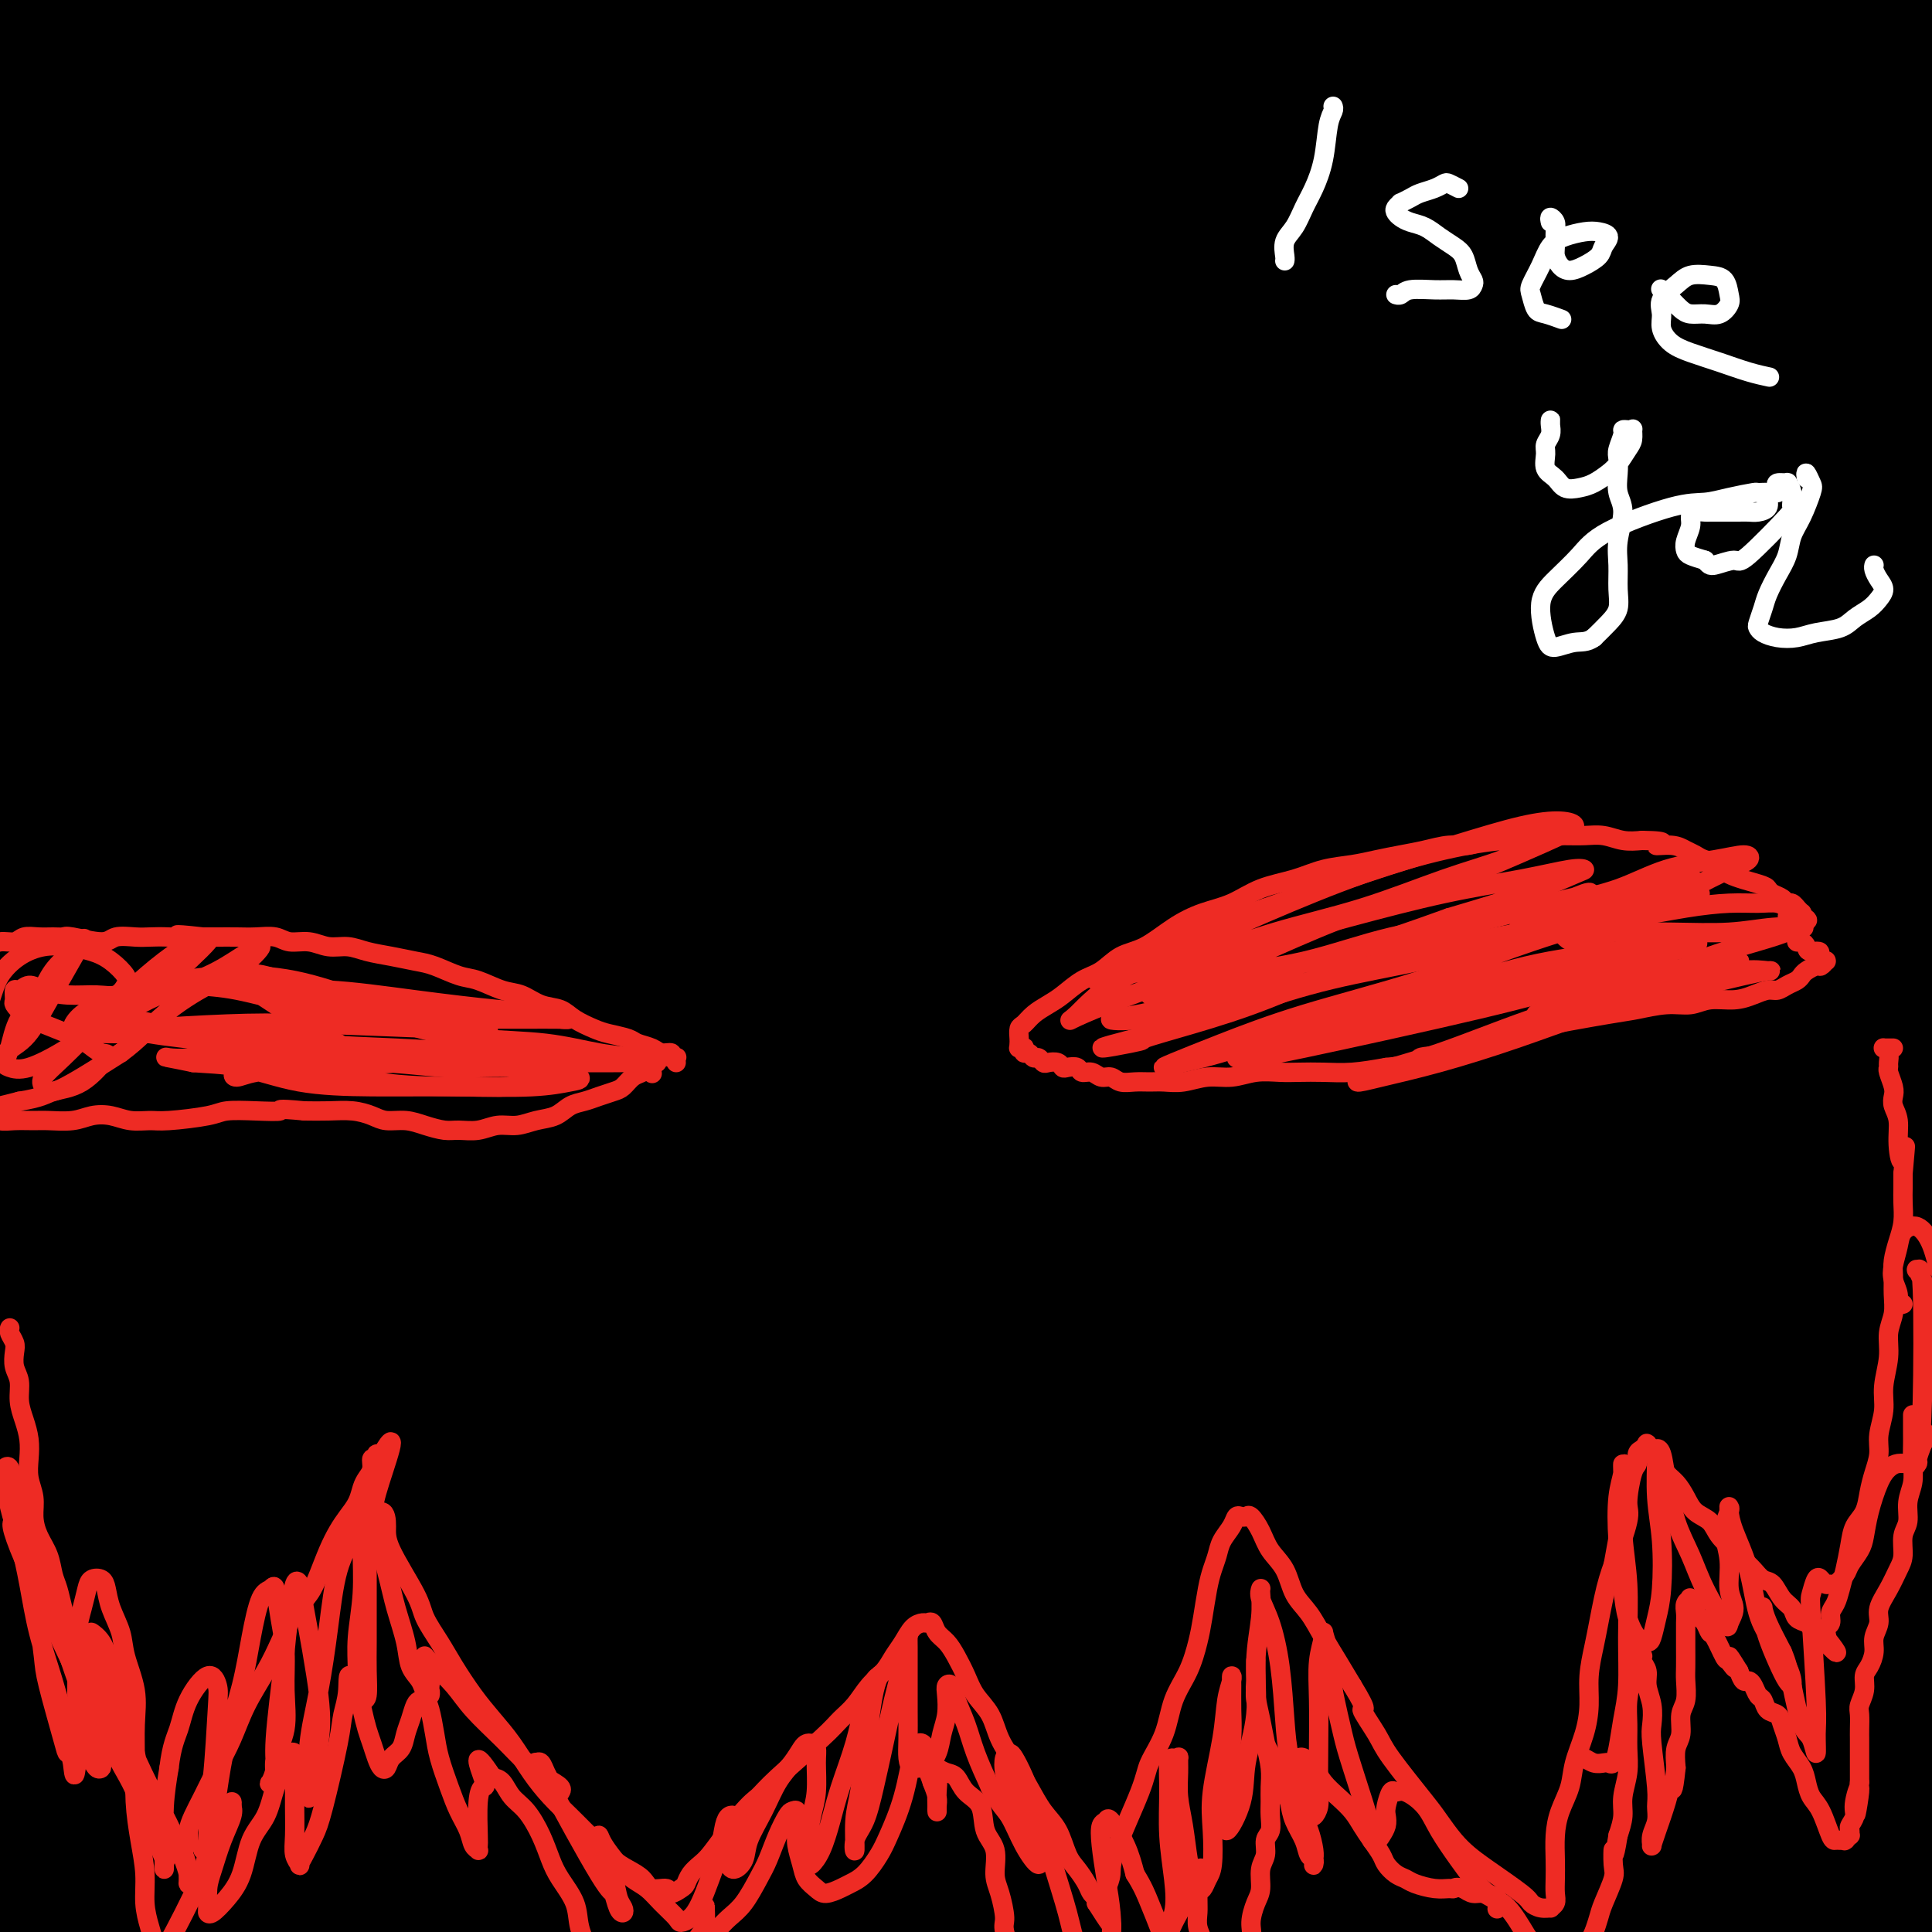 <svg viewBox='0 0 400 400' version='1.1' xmlns='http://www.w3.org/2000/svg' xmlns:xlink='http://www.w3.org/1999/xlink'><rect x="0" y="0" width="400" height="400" fill="#333333" stroke="none"/><g fill='none' stroke='#000000' stroke-width='28' stroke-linecap='round' stroke-linejoin='round'><path d='M166,56c-0.753,0.029 -1.506,0.058 -2,0c-0.494,-0.058 -0.729,-0.203 -1,0c-0.271,0.203 -0.579,0.756 -2,2c-1.421,1.244 -3.954,3.180 -6,5c-2.046,1.820 -3.603,3.523 -6,6c-2.397,2.477 -5.632,5.729 -8,8c-2.368,2.271 -3.869,3.561 -6,6c-2.131,2.439 -4.892,6.026 -7,9c-2.108,2.974 -3.562,5.333 -5,8c-1.438,2.667 -2.861,5.640 -4,8c-1.139,2.360 -1.993,4.106 -3,7c-1.007,2.894 -2.168,6.935 -3,10c-0.832,3.065 -1.336,5.153 -2,7c-0.664,1.847 -1.487,3.454 -2,6c-0.513,2.546 -0.715,6.032 -1,9c-0.285,2.968 -0.655,5.417 -1,8c-0.345,2.583 -0.667,5.299 -1,8c-0.333,2.701 -0.678,5.388 -1,8c-0.322,2.612 -0.622,5.151 -1,8c-0.378,2.849 -0.833,6.009 -1,9c-0.167,2.991 -0.046,5.814 0,9c0.046,3.186 0.016,6.737 0,10c-0.016,3.263 -0.017,6.239 0,9c0.017,2.761 0.054,5.307 0,8c-0.054,2.693 -0.197,5.534 0,8c0.197,2.466 0.736,4.558 1,7c0.264,2.442 0.253,5.234 0,8c-0.253,2.766 -0.748,5.504 -1,8c-0.252,2.496 -0.260,4.749 0,7c0.260,2.251 0.789,4.500 1,7c0.211,2.500 0.106,5.250 0,8'/><path d='M104,277c0.108,14.703 -0.121,6.960 0,7c0.121,0.040 0.594,7.862 1,12c0.406,4.138 0.747,4.592 1,6c0.253,1.408 0.420,3.772 1,6c0.580,2.228 1.573,4.321 2,6c0.427,1.679 0.288,2.944 1,6c0.712,3.056 2.274,7.902 3,11c0.726,3.098 0.617,4.449 1,6c0.383,1.551 1.258,3.303 2,5c0.742,1.697 1.353,3.338 2,5c0.647,1.662 1.332,3.346 2,5c0.668,1.654 1.318,3.277 2,5c0.682,1.723 1.394,3.545 2,5c0.606,1.455 1.106,2.541 2,4c0.894,1.459 2.183,3.289 3,5c0.817,1.711 1.164,3.304 2,5c0.836,1.696 2.162,3.496 3,5c0.838,1.504 1.187,2.712 2,4c0.813,1.288 2.090,2.654 3,4c0.910,1.346 1.451,2.671 2,4c0.549,1.329 1.105,2.662 2,4c0.895,1.338 2.131,2.679 3,4c0.869,1.321 1.373,2.620 2,4c0.627,1.380 1.376,2.841 2,4c0.624,1.159 1.123,2.015 2,3c0.877,0.985 2.132,2.099 3,3c0.868,0.901 1.349,1.589 2,2c0.651,0.411 1.472,0.546 2,0c0.528,-0.546 0.764,-1.773 1,-3'/><path d='M160,414c0.467,-3.133 0.133,-9.467 0,-12c-0.133,-2.533 -0.067,-1.267 0,0'/><path d='M156,51c0.759,-0.999 1.517,-1.999 3,-3c1.483,-1.001 3.689,-2.004 6,-3c2.311,-0.996 4.726,-1.985 7,-3c2.274,-1.015 4.406,-2.056 8,-3c3.594,-0.944 8.651,-1.793 13,-2c4.349,-0.207 7.990,0.226 12,1c4.010,0.774 8.387,1.889 13,3c4.613,1.111 9.460,2.217 14,3c4.540,0.783 8.771,1.243 13,2c4.229,0.757 8.455,1.809 12,3c3.545,1.191 6.410,2.519 9,4c2.590,1.481 4.906,3.114 7,5c2.094,1.886 3.966,4.025 6,6c2.034,1.975 4.229,3.787 6,6c1.771,2.213 3.117,4.829 5,7c1.883,2.171 4.303,3.899 6,6c1.697,2.101 2.671,4.576 4,7c1.329,2.424 3.015,4.797 4,7c0.985,2.203 1.271,4.236 2,6c0.729,1.764 1.901,3.259 3,5c1.099,1.741 2.125,3.726 3,6c0.875,2.274 1.600,4.835 2,7c0.400,2.165 0.474,3.932 1,6c0.526,2.068 1.504,4.437 2,7c0.496,2.563 0.511,5.320 1,8c0.489,2.680 1.451,5.284 2,8c0.549,2.716 0.686,5.543 1,8c0.314,2.457 0.806,4.545 1,7c0.194,2.455 0.091,5.276 0,8c-0.091,2.724 -0.169,5.350 0,8c0.169,2.650 0.584,5.325 1,8'/><path d='M323,189c0.480,7.414 0.181,6.450 0,8c-0.181,1.550 -0.245,5.613 0,9c0.245,3.387 0.799,6.096 1,9c0.201,2.904 0.050,6.002 0,9c-0.050,2.998 0.001,5.897 0,9c-0.001,3.103 -0.056,6.412 0,10c0.056,3.588 0.222,7.456 0,11c-0.222,3.544 -0.833,6.764 -1,10c-0.167,3.236 0.109,6.487 0,10c-0.109,3.513 -0.605,7.286 -1,11c-0.395,3.714 -0.690,7.369 -1,11c-0.310,3.631 -0.634,7.239 -1,11c-0.366,3.761 -0.774,7.676 -1,11c-0.226,3.324 -0.270,6.056 0,9c0.270,2.944 0.853,6.100 1,9c0.147,2.900 -0.142,5.544 0,8c0.142,2.456 0.713,4.725 1,7c0.287,2.275 0.288,4.555 0,7c-0.288,2.445 -0.865,5.054 -1,7c-0.135,1.946 0.171,3.227 0,5c-0.171,1.773 -0.820,4.036 -1,6c-0.180,1.964 0.110,3.629 0,5c-0.110,1.371 -0.621,2.450 -1,4c-0.379,1.550 -0.626,3.572 -1,5c-0.374,1.428 -0.874,2.262 -1,3c-0.126,0.738 0.121,1.378 0,2c-0.121,0.622 -0.610,1.225 -1,2c-0.390,0.775 -0.682,1.723 -1,2c-0.318,0.277 -0.663,-0.118 -1,0c-0.337,0.118 -0.668,0.748 -1,1c-0.332,0.252 -0.666,0.126 -1,0'/><path d='M311,400c-1.476,1.308 -2.168,-0.422 -3,-1c-0.832,-0.578 -1.806,-0.003 -3,0c-1.194,0.003 -2.609,-0.566 -4,-1c-1.391,-0.434 -2.758,-0.732 -4,-1c-1.242,-0.268 -2.360,-0.505 -4,-1c-1.640,-0.495 -3.801,-1.248 -6,-2c-2.199,-0.752 -4.434,-1.504 -7,-2c-2.566,-0.496 -5.462,-0.736 -8,-1c-2.538,-0.264 -4.717,-0.550 -7,-1c-2.283,-0.450 -4.670,-1.063 -7,-1c-2.330,0.063 -4.604,0.802 -7,1c-2.396,0.198 -4.916,-0.144 -7,0c-2.084,0.144 -3.732,0.774 -6,1c-2.268,0.226 -5.154,0.049 -8,0c-2.846,-0.049 -5.650,0.029 -8,0c-2.350,-0.029 -4.247,-0.166 -7,0c-2.753,0.166 -6.364,0.634 -9,1c-2.636,0.366 -4.298,0.631 -6,1c-1.702,0.369 -3.445,0.841 -5,1c-1.555,0.159 -2.922,0.005 -4,0c-1.078,-0.005 -1.867,0.139 -3,0c-1.133,-0.139 -2.610,-0.562 -4,-1c-1.390,-0.438 -2.693,-0.890 -4,-1c-1.307,-0.110 -2.618,0.122 -4,0c-1.382,-0.122 -2.835,-0.597 -4,-1c-1.165,-0.403 -2.040,-0.735 -3,-1c-0.960,-0.265 -2.003,-0.463 -3,-1c-0.997,-0.537 -1.948,-1.412 -3,-2c-1.052,-0.588 -2.206,-0.889 -3,-2c-0.794,-1.111 -1.227,-3.032 -2,-5c-0.773,-1.968 -1.887,-3.984 -3,-6'/><path d='M155,374c-2.049,-3.744 -1.672,-5.604 -2,-8c-0.328,-2.396 -1.360,-5.327 -2,-9c-0.640,-3.673 -0.888,-8.089 -1,-12c-0.112,-3.911 -0.090,-7.317 0,-11c0.090,-3.683 0.246,-7.644 0,-11c-0.246,-3.356 -0.896,-6.108 -1,-9c-0.104,-2.892 0.338,-5.923 0,-9c-0.338,-3.077 -1.455,-6.198 -2,-9c-0.545,-2.802 -0.517,-5.283 -1,-8c-0.483,-2.717 -1.477,-5.670 -2,-8c-0.523,-2.330 -0.574,-4.038 -1,-6c-0.426,-1.962 -1.229,-4.180 -2,-6c-0.771,-1.820 -1.512,-3.244 -2,-5c-0.488,-1.756 -0.722,-3.844 -1,-6c-0.278,-2.156 -0.600,-4.381 -1,-7c-0.400,-2.619 -0.878,-5.633 -1,-8c-0.122,-2.367 0.111,-4.087 0,-6c-0.111,-1.913 -0.566,-4.020 -1,-6c-0.434,-1.980 -0.847,-3.835 -1,-6c-0.153,-2.165 -0.045,-4.641 0,-7c0.045,-2.359 0.026,-4.601 0,-7c-0.026,-2.399 -0.060,-4.955 0,-7c0.060,-2.045 0.212,-3.578 0,-5c-0.212,-1.422 -0.789,-2.732 -1,-4c-0.211,-1.268 -0.056,-2.492 0,-4c0.056,-1.508 0.012,-3.300 0,-5c-0.012,-1.700 0.008,-3.309 0,-5c-0.008,-1.691 -0.043,-3.464 0,-5c0.043,-1.536 0.166,-2.837 0,-4c-0.166,-1.163 -0.619,-2.190 -1,-3c-0.381,-0.810 -0.691,-1.405 -1,-2'/><path d='M131,166c-1.080,-12.035 -1.279,-4.121 -2,-1c-0.721,3.121 -1.964,1.449 -3,2c-1.036,0.551 -1.867,3.324 -3,8c-1.133,4.676 -2.570,11.253 -3,20c-0.430,8.747 0.146,19.662 1,32c0.854,12.338 1.987,26.098 4,39c2.013,12.902 4.908,24.947 7,36c2.092,11.053 3.382,21.114 4,30c0.618,8.886 0.564,16.595 0,22c-0.564,5.405 -1.637,8.505 -2,10c-0.363,1.495 -0.015,1.385 0,0c0.015,-1.385 -0.302,-4.044 -1,-9c-0.698,-4.956 -1.776,-12.210 -3,-21c-1.224,-8.790 -2.592,-19.115 -4,-31c-1.408,-11.885 -2.854,-25.331 -3,-39c-0.146,-13.669 1.009,-27.563 2,-40c0.991,-12.437 1.819,-23.419 3,-33c1.181,-9.581 2.715,-17.762 4,-23c1.285,-5.238 2.322,-7.533 3,-9c0.678,-1.467 0.999,-2.105 1,-1c0.001,1.105 -0.318,3.952 -1,11c-0.682,7.048 -1.728,18.295 -2,33c-0.272,14.705 0.228,32.868 1,51c0.772,18.132 1.815,36.232 3,53c1.185,16.768 2.512,32.204 3,44c0.488,11.796 0.138,19.954 0,25c-0.138,5.046 -0.065,6.982 0,8c0.065,1.018 0.120,1.118 0,-2c-0.120,-3.118 -0.417,-9.455 -1,-19c-0.583,-9.545 -1.452,-22.299 -2,-38c-0.548,-15.701 -0.774,-34.351 -1,-53'/><path d='M136,271c-0.177,-28.482 1.382,-43.689 4,-62c2.618,-18.311 6.297,-39.728 10,-58c3.703,-18.272 7.431,-33.399 11,-46c3.569,-12.601 6.979,-22.676 9,-29c2.021,-6.324 2.654,-8.898 3,-7c0.346,1.898 0.406,8.266 -1,18c-1.406,9.734 -4.279,22.833 -7,42c-2.721,19.167 -5.291,44.402 -7,64c-1.709,19.598 -2.558,33.559 -2,59c0.558,25.441 2.522,62.361 4,85c1.478,22.639 2.471,30.996 3,38c0.529,7.004 0.594,12.655 1,15c0.406,2.345 1.153,1.383 2,-1c0.847,-2.383 1.793,-6.188 2,-13c0.207,-6.812 -0.324,-16.630 -2,-28c-1.676,-11.370 -4.495,-24.291 -7,-40c-2.505,-15.709 -4.695,-34.206 -6,-54c-1.305,-19.794 -1.724,-40.884 -1,-61c0.724,-20.116 2.592,-39.258 5,-56c2.408,-16.742 5.358,-31.085 8,-41c2.642,-9.915 4.977,-15.401 7,-18c2.023,-2.599 3.734,-2.312 5,0c1.266,2.312 2.089,6.650 2,15c-0.089,8.350 -1.089,20.713 -2,39c-0.911,18.287 -1.734,42.498 -2,69c-0.266,26.502 0.027,55.295 0,80c-0.027,24.705 -0.372,45.321 0,63c0.372,17.679 1.460,32.419 2,43c0.540,10.581 0.530,17.003 1,21c0.470,3.997 1.420,5.571 2,4c0.580,-1.571 0.790,-6.285 1,-11'/><path d='M181,401c0.054,-6.848 -0.310,-18.467 -1,-33c-0.690,-14.533 -1.707,-31.980 -2,-52c-0.293,-20.020 0.137,-42.613 1,-65c0.863,-22.387 2.160,-44.567 4,-65c1.840,-20.433 4.225,-39.118 7,-56c2.775,-16.882 5.942,-31.961 9,-43c3.058,-11.039 6.007,-18.036 8,-22c1.993,-3.964 3.029,-4.893 4,-3c0.971,1.893 1.876,6.609 2,18c0.124,11.391 -0.535,29.459 -1,52c-0.465,22.541 -0.737,49.557 0,78c0.737,28.443 2.483,58.314 4,84c1.517,25.686 2.805,47.186 3,64c0.195,16.814 -0.702,28.941 -2,38c-1.298,9.059 -2.996,15.051 -4,18c-1.004,2.949 -1.313,2.854 -2,0c-0.687,-2.854 -1.751,-8.469 -3,-18c-1.249,-9.531 -2.681,-22.979 -4,-40c-1.319,-17.021 -2.523,-37.614 -3,-60c-0.477,-22.386 -0.227,-46.564 1,-71c1.227,-24.436 3.431,-49.130 7,-71c3.569,-21.870 8.504,-40.915 14,-57c5.496,-16.085 11.553,-29.209 17,-38c5.447,-8.791 10.284,-13.248 14,-14c3.716,-0.752 6.311,2.202 8,10c1.689,7.798 2.472,20.440 2,39c-0.472,18.560 -2.198,43.037 -3,70c-0.802,26.963 -0.679,56.413 -1,83c-0.321,26.587 -1.086,50.312 -3,71c-1.914,20.688 -4.975,38.339 -8,51c-3.025,12.661 -6.012,20.330 -9,28'/><path d='M240,397c-2.324,6.363 -3.633,8.272 -5,7c-1.367,-1.272 -2.792,-5.723 -4,-14c-1.208,-8.277 -2.200,-20.378 -3,-36c-0.800,-15.622 -1.410,-34.764 -1,-55c0.410,-20.236 1.838,-41.566 4,-63c2.162,-21.434 5.059,-42.971 9,-63c3.941,-20.029 8.928,-38.549 14,-55c5.072,-16.451 10.229,-30.832 15,-42c4.771,-11.168 9.157,-19.124 12,-23c2.843,-3.876 4.144,-3.674 4,0c-0.144,3.674 -1.734,10.819 -4,23c-2.266,12.181 -5.209,29.398 -9,51c-3.791,21.602 -8.430,47.588 -12,74c-3.570,26.412 -6.073,53.251 -8,77c-1.927,23.749 -3.280,44.408 -5,61c-1.720,16.592 -3.806,29.118 -5,37c-1.194,7.882 -1.495,11.119 -1,12c0.495,0.881 1.787,-0.593 4,-6c2.213,-5.407 5.346,-14.747 8,-27c2.654,-12.253 4.829,-27.418 8,-44c3.171,-16.582 7.337,-34.582 11,-54c3.663,-19.418 6.823,-40.253 11,-61c4.177,-20.747 9.372,-41.406 14,-60c4.628,-18.594 8.687,-35.124 12,-48c3.313,-12.876 5.878,-22.097 7,-27c1.122,-4.903 0.801,-5.487 -1,-4c-1.801,1.487 -5.082,5.045 -9,15c-3.918,9.955 -8.473,26.308 -14,44c-5.527,17.692 -12.027,36.725 -18,69c-5.973,32.275 -11.421,77.793 -14,113c-2.579,35.207 -2.290,60.104 -2,85'/><path d='M258,383c-0.684,24.072 -1.394,41.753 -2,51c-0.606,9.247 -1.107,10.060 1,10c2.107,-0.060 6.820,-0.994 11,-7c4.180,-6.006 7.825,-17.083 11,-31c3.175,-13.917 5.880,-30.675 9,-50c3.120,-19.325 6.654,-41.218 10,-65c3.346,-23.782 6.503,-49.455 10,-76c3.497,-26.545 7.333,-53.962 12,-79c4.667,-25.038 10.166,-47.695 15,-67c4.834,-19.305 9.005,-35.257 13,-48c3.995,-12.743 7.815,-22.276 10,-27c2.185,-4.724 2.734,-4.637 2,-1c-0.734,3.637 -2.751,10.826 -6,25c-3.249,14.174 -7.732,35.335 -13,61c-5.268,25.665 -11.323,55.835 -16,88c-4.677,32.165 -7.978,66.325 -10,96c-2.022,29.675 -2.766,54.866 -3,75c-0.234,20.134 0.041,35.210 0,46c-0.041,10.790 -0.397,17.294 0,20c0.397,2.706 1.549,1.612 3,-3c1.451,-4.612 3.202,-12.744 5,-26c1.798,-13.256 3.643,-31.636 6,-52c2.357,-20.364 5.227,-42.712 8,-67c2.773,-24.288 5.450,-50.516 9,-77c3.550,-26.484 7.972,-53.222 13,-78c5.028,-24.778 10.660,-47.594 16,-66c5.340,-18.406 10.387,-32.402 14,-40c3.613,-7.598 5.793,-8.800 6,-7c0.207,1.800 -1.560,6.600 -5,16c-3.440,9.400 -8.554,23.400 -15,42c-6.446,18.600 -14.223,41.800 -22,65'/><path d='M350,111c-10.616,33.712 -16.156,56.493 -23,84c-6.844,27.507 -14.990,59.739 -21,90c-6.010,30.261 -9.883,58.553 -14,83c-4.117,24.447 -8.478,45.051 -11,57c-2.522,11.949 -3.204,15.242 -4,20c-0.796,4.758 -1.704,10.982 0,11c1.704,0.018 6.021,-6.170 11,-17c4.979,-10.830 10.618,-26.302 17,-44c6.382,-17.698 13.505,-37.622 21,-59c7.495,-21.378 15.362,-44.210 24,-68c8.638,-23.790 18.045,-48.538 27,-71c8.955,-22.462 17.456,-42.638 25,-60c7.544,-17.362 14.130,-31.909 19,-42c4.870,-10.091 8.023,-15.725 9,-18c0.977,-2.275 -0.221,-1.190 -3,5c-2.779,6.190 -7.140,17.486 -13,34c-5.860,16.514 -13.218,38.248 -21,62c-7.782,23.752 -15.987,49.523 -23,75c-7.013,25.477 -12.832,50.658 -18,73c-5.168,22.342 -9.684,41.843 -13,57c-3.316,15.157 -5.431,25.970 -6,33c-0.569,7.030 0.410,10.279 2,11c1.590,0.721 3.792,-1.084 7,-7c3.208,-5.916 7.421,-15.942 12,-29c4.579,-13.058 9.523,-29.148 15,-47c5.477,-17.852 11.486,-37.464 18,-57c6.514,-19.536 13.533,-38.994 20,-57c6.467,-18.006 12.383,-34.558 18,-47c5.617,-12.442 10.935,-20.773 14,-26c3.065,-5.227 3.876,-7.351 3,-5c-0.876,2.351 -3.438,9.175 -6,16'/><path d='M436,168c-3.013,8.882 -7.546,23.088 -13,40c-5.454,16.912 -11.830,36.530 -18,57c-6.170,20.470 -12.133,41.791 -18,62c-5.867,20.209 -11.638,39.306 -17,56c-5.362,16.694 -10.316,30.984 -14,41c-3.684,10.016 -6.097,15.759 -6,17c0.097,1.241 2.705,-2.019 6,-10c3.295,-7.981 7.278,-20.683 12,-35c4.722,-14.317 10.182,-30.250 16,-46c5.818,-15.750 11.995,-31.318 18,-46c6.005,-14.682 11.838,-28.480 17,-40c5.162,-11.520 9.651,-20.764 13,-27c3.349,-6.236 5.556,-9.465 6,-11c0.444,-1.535 -0.874,-1.377 -3,2c-2.126,3.377 -5.060,9.974 -9,20c-3.940,10.026 -8.888,23.482 -19,52c-10.112,28.518 -25.390,72.096 -34,96c-8.610,23.904 -10.552,28.132 -13,33c-2.448,4.868 -5.404,10.376 -7,14c-1.596,3.624 -1.834,5.365 -1,3c0.834,-2.365 2.739,-8.835 5,-18c2.261,-9.165 4.879,-21.026 8,-34c3.121,-12.974 6.747,-27.060 10,-41c3.253,-13.940 6.134,-27.735 9,-41c2.866,-13.265 5.717,-25.999 8,-36c2.283,-10.001 3.999,-17.270 5,-22c1.001,-4.730 1.286,-6.923 1,-6c-0.286,0.923 -1.143,4.961 -2,9'/><path d='M396,257c-0.980,5.977 -2.430,16.421 -4,29c-1.570,12.579 -3.261,27.294 -5,42c-1.739,14.706 -3.525,29.405 -5,43c-1.475,13.595 -2.639,26.087 -4,36c-1.361,9.913 -2.918,17.247 -4,22c-1.082,4.753 -1.688,6.924 -2,9c-0.312,2.076 -0.330,4.056 0,0c0.330,-4.056 1.008,-14.147 1,-22c-0.008,-7.853 -0.701,-13.466 -1,-20c-0.299,-6.534 -0.203,-13.987 0,-20c0.203,-6.013 0.514,-10.584 1,-14c0.486,-3.416 1.147,-5.676 2,-7c0.853,-1.324 1.898,-1.712 3,-1c1.102,0.712 2.261,2.525 4,5c1.739,2.475 4.059,5.613 6,9c1.941,3.387 3.502,7.022 5,10c1.498,2.978 2.934,5.297 4,7c1.066,1.703 1.761,2.788 2,4c0.239,1.212 0.022,2.551 0,4c-0.022,1.449 0.151,3.007 0,5c-0.151,1.993 -0.626,4.421 -1,6c-0.374,1.579 -0.647,2.307 -1,3c-0.353,0.693 -0.785,1.349 -1,2c-0.215,0.651 -0.211,1.296 0,2c0.211,0.704 0.631,1.465 1,2c0.369,0.535 0.687,0.842 1,1c0.313,0.158 0.620,0.166 1,0c0.380,-0.166 0.833,-0.506 1,-1c0.167,-0.494 0.048,-1.141 0,-2c-0.048,-0.859 -0.024,-1.929 0,-3'/><path d='M400,408c0.127,-1.666 -0.555,-2.831 -1,-4c-0.445,-1.169 -0.652,-2.342 -1,-4c-0.348,-1.658 -0.835,-3.800 -1,-6c-0.165,-2.200 -0.006,-4.458 0,-7c0.006,-2.542 -0.139,-5.369 0,-8c0.139,-2.631 0.562,-5.066 1,-8c0.438,-2.934 0.890,-6.366 1,-10c0.110,-3.634 -0.122,-7.471 0,-12c0.122,-4.529 0.600,-9.751 1,-15c0.400,-5.249 0.723,-10.525 1,-16c0.277,-5.475 0.508,-11.150 1,-16c0.492,-4.850 1.246,-8.877 2,-13c0.754,-4.123 1.510,-8.343 2,-12c0.490,-3.657 0.716,-6.750 1,-10c0.284,-3.250 0.627,-6.656 1,-10c0.373,-3.344 0.776,-6.625 1,-10c0.224,-3.375 0.267,-6.842 0,-10c-0.267,-3.158 -0.846,-6.007 -1,-9c-0.154,-2.993 0.116,-6.132 0,-9c-0.116,-2.868 -0.620,-5.466 -1,-8c-0.380,-2.534 -0.638,-5.003 -1,-8c-0.362,-2.997 -0.830,-6.520 -1,-10c-0.170,-3.480 -0.043,-6.917 0,-10c0.043,-3.083 0.001,-5.813 0,-9c-0.001,-3.187 0.038,-6.833 0,-10c-0.038,-3.167 -0.154,-5.857 0,-9c0.154,-3.143 0.577,-6.740 1,-10c0.423,-3.260 0.845,-6.183 1,-9c0.155,-2.817 0.042,-5.528 0,-8c-0.042,-2.472 -0.012,-4.706 0,-7c0.012,-2.294 0.006,-4.647 0,-7'/><path d='M407,114c0.293,-13.652 0.026,-8.283 0,-8c-0.026,0.283 0.189,-4.522 0,-8c-0.189,-3.478 -0.782,-5.629 -1,-8c-0.218,-2.371 -0.061,-4.962 0,-9c0.061,-4.038 0.025,-9.523 0,-13c-0.025,-3.477 -0.041,-4.947 0,-8c0.041,-3.053 0.139,-7.688 0,-12c-0.139,-4.312 -0.514,-8.300 -1,-11c-0.486,-2.700 -1.084,-4.111 -2,-6c-0.916,-1.889 -2.149,-4.255 -3,-6c-0.851,-1.745 -1.319,-2.869 -2,-4c-0.681,-1.131 -1.573,-2.268 -2,-3c-0.427,-0.732 -0.387,-1.060 -1,0c-0.613,1.060 -1.879,3.508 -3,9c-1.121,5.492 -2.096,14.030 -3,24c-0.904,9.970 -1.737,21.373 -2,36c-0.263,14.627 0.043,32.478 0,51c-0.043,18.522 -0.434,37.713 -1,56c-0.566,18.287 -1.307,35.668 -2,52c-0.693,16.332 -1.340,31.615 -3,43c-1.660,11.385 -4.334,18.871 -6,23c-1.666,4.129 -2.325,4.899 -3,3c-0.675,-1.899 -1.367,-6.469 -2,-15c-0.633,-8.531 -1.207,-21.024 -2,-37c-0.793,-15.976 -1.804,-35.436 -2,-57c-0.196,-21.564 0.423,-45.231 3,-69c2.577,-23.769 7.114,-47.639 12,-70c4.886,-22.361 10.123,-43.213 14,-56c3.877,-12.787 6.393,-17.511 8,-21c1.607,-3.489 2.303,-5.745 3,-8'/><path d='M406,-18c3.260,-10.767 -1.090,4.816 -5,18c-3.910,13.184 -7.381,23.968 -13,39c-5.619,15.032 -13.385,34.313 -19,49c-5.615,14.687 -9.079,24.780 -23,47c-13.921,22.220 -38.298,56.565 -53,75c-14.702,18.435 -19.730,20.959 -27,25c-7.270,4.041 -16.781,9.600 -24,11c-7.219,1.400 -12.145,-1.359 -16,-7c-3.855,-5.641 -6.640,-14.165 -8,-24c-1.360,-9.835 -1.295,-20.982 1,-35c2.295,-14.018 6.821,-30.906 13,-49c6.179,-18.094 14.011,-37.394 23,-57c8.989,-19.606 19.134,-39.517 30,-58c10.866,-18.483 22.453,-35.537 28,-44c5.547,-8.463 5.054,-8.333 6,-11c0.946,-2.667 3.331,-8.131 -10,1c-13.331,9.131 -42.379,32.856 -66,52c-23.621,19.144 -41.813,33.709 -62,51c-20.187,17.291 -42.367,37.310 -63,56c-20.633,18.690 -39.720,36.051 -56,51c-16.280,14.949 -29.752,27.484 -39,34c-9.248,6.516 -14.272,7.011 -15,4c-0.728,-3.011 2.840,-9.528 10,-20c7.160,-10.472 17.913,-24.899 30,-41c12.087,-16.101 25.510,-33.875 40,-52c14.490,-18.125 30.049,-36.600 43,-53c12.951,-16.400 23.295,-30.723 31,-41c7.705,-10.277 12.773,-16.508 16,-22c3.227,-5.492 4.614,-10.246 6,-15'/><path d='M184,-34c0.840,-3.252 -0.062,-3.880 -13,4c-12.938,7.880 -37.914,24.270 -58,40c-20.086,15.730 -35.282,30.800 -52,48c-16.718,17.200 -34.959,36.531 -51,55c-16.041,18.469 -29.881,36.078 -41,51c-11.119,14.922 -19.516,27.158 -23,33c-3.484,5.842 -2.054,5.290 3,0c5.054,-5.290 13.734,-15.319 25,-30c11.266,-14.681 25.120,-34.013 40,-54c14.880,-19.987 30.786,-40.630 46,-60c15.214,-19.370 29.736,-37.466 39,-49c9.264,-11.534 13.271,-16.507 18,-22c4.729,-5.493 10.179,-11.506 14,-16c3.821,-4.494 6.012,-7.467 8,-11c1.988,-3.533 3.773,-7.624 -11,4c-14.773,11.624 -46.106,38.964 -69,61c-22.894,22.036 -37.351,38.769 -53,57c-15.649,18.231 -32.491,37.961 -45,54c-12.509,16.039 -20.686,28.386 -24,34c-3.314,5.614 -1.765,4.495 3,-1c4.765,-5.495 12.745,-15.367 23,-29c10.255,-13.633 22.785,-31.026 36,-50c13.215,-18.974 27.115,-39.527 38,-55c10.885,-15.473 18.755,-25.866 25,-34c6.245,-8.134 10.866,-14.010 15,-19c4.134,-4.990 7.780,-9.096 11,-14c3.220,-4.904 6.012,-10.607 1,-8c-5.012,2.607 -17.828,13.524 -38,34c-20.172,20.476 -47.700,50.513 -67,73c-19.300,22.487 -30.371,37.425 -39,49c-8.629,11.575 -14.814,19.788 -21,28'/><path d='M-76,139c-9.724,13.165 -4.033,7.578 3,0c7.033,-7.578 15.408,-17.146 23,-27c7.592,-9.854 14.403,-19.993 37,-48c22.597,-28.007 60.982,-73.884 77,-93c16.018,-19.116 9.668,-11.473 10,-11c0.332,0.473 7.345,-6.224 2,-1c-5.345,5.224 -23.047,22.369 -39,39c-15.953,16.631 -30.156,32.749 -45,50c-14.844,17.251 -30.328,35.636 -44,52c-13.672,16.364 -25.532,30.706 -32,38c-6.468,7.294 -7.543,7.539 -9,9c-1.457,1.461 -3.296,4.137 12,-17c15.296,-21.137 47.726,-66.087 66,-91c18.274,-24.913 22.392,-29.787 28,-36c5.608,-6.213 12.704,-13.763 18,-20c5.296,-6.237 8.790,-11.160 13,-16c4.210,-4.840 9.136,-9.596 13,-14c3.864,-4.404 6.667,-8.456 4,-6c-2.667,2.456 -10.804,11.420 -25,27c-14.196,15.580 -34.450,37.776 -51,57c-16.550,19.224 -29.395,35.476 -41,50c-11.605,14.524 -21.969,27.322 -28,35c-6.031,7.678 -7.728,10.237 -6,9c1.728,-1.237 6.883,-6.271 14,-15c7.117,-8.729 16.196,-21.154 27,-35c10.804,-13.846 23.332,-29.112 34,-42c10.668,-12.888 19.477,-23.396 27,-32c7.523,-8.604 13.762,-15.302 20,-22'/><path d='M32,-21c21.439,-25.186 14.036,-15.152 14,-14c-0.036,1.152 7.297,-6.578 12,-11c4.703,-4.422 6.778,-5.535 7,-4c0.222,1.535 -1.409,5.720 -9,17c-7.591,11.280 -21.141,29.656 -31,43c-9.859,13.344 -16.026,21.655 -22,31c-5.974,9.345 -11.755,19.725 -16,28c-4.245,8.275 -6.953,14.447 -7,18c-0.047,3.553 2.567,4.487 7,3c4.433,-1.487 10.683,-5.395 19,-12c8.317,-6.605 18.699,-15.908 30,-26c11.301,-10.092 23.522,-20.973 34,-31c10.478,-10.027 19.215,-19.200 26,-26c6.785,-6.800 11.620,-11.227 17,-16c5.380,-4.773 11.306,-9.891 15,-13c3.694,-3.109 5.158,-4.210 3,-2c-2.158,2.210 -7.937,7.731 -19,19c-11.063,11.269 -27.410,28.285 -43,45c-15.590,16.715 -30.422,33.129 -46,51c-15.578,17.871 -31.903,37.199 -43,51c-11.097,13.801 -16.967,22.075 -19,26c-2.033,3.925 -0.229,3.500 5,-1c5.229,-4.500 13.882,-13.074 24,-24c10.118,-10.926 21.702,-24.202 34,-38c12.298,-13.798 25.309,-28.117 40,-44c14.691,-15.883 31.063,-33.328 43,-45c11.937,-11.672 19.439,-17.569 26,-23c6.561,-5.431 12.181,-10.394 18,-15c5.819,-4.606 11.836,-8.856 18,-13c6.164,-4.144 12.475,-8.184 14,-7c1.525,1.184 -1.738,7.592 -5,14'/><path d='M178,-40c-12.076,14.233 -39.767,42.815 -62,67c-22.233,24.185 -39.009,43.972 -58,67c-18.991,23.028 -40.198,49.297 -60,75c-19.802,25.703 -38.197,50.839 -52,70c-13.803,19.161 -23.012,32.348 -27,38c-3.988,5.652 -2.755,3.770 3,-5c5.755,-8.770 16.030,-24.426 29,-44c12.970,-19.574 28.633,-43.065 45,-66c16.367,-22.935 33.436,-45.313 52,-68c18.564,-22.687 38.621,-45.685 54,-63c15.379,-17.315 26.081,-28.949 34,-37c7.919,-8.051 13.057,-12.518 18,-17c4.943,-4.482 9.692,-8.978 16,-15c6.308,-6.022 14.175,-13.570 10,-9c-4.175,4.570 -20.394,21.260 -46,49c-25.606,27.740 -60.601,66.532 -83,92c-22.399,25.468 -32.204,37.611 -48,58c-15.796,20.389 -37.585,49.023 -53,70c-15.415,20.977 -24.457,34.296 -26,38c-1.543,3.704 4.412,-2.205 14,-14c9.588,-11.795 22.807,-29.474 38,-49c15.193,-19.526 32.359,-40.900 50,-62c17.641,-21.100 35.757,-41.925 56,-63c20.243,-21.075 42.614,-42.398 57,-56c14.386,-13.602 20.787,-19.483 30,-27c9.213,-7.517 21.238,-16.671 30,-23c8.762,-6.329 14.259,-9.834 12,-6c-2.259,3.834 -12.276,15.007 -28,31c-15.724,15.993 -37.157,36.806 -59,59c-21.843,22.194 -44.098,45.770 -65,70c-20.902,24.230 -40.451,49.115 -60,74'/><path d='M-1,194c-18.930,23.980 -36.254,46.929 -49,66c-12.746,19.071 -20.914,34.264 -24,41c-3.086,6.736 -1.089,5.016 5,-4c6.089,-9.016 16.270,-25.327 30,-45c13.730,-19.673 31.010,-42.706 49,-66c17.990,-23.294 36.690,-46.848 56,-70c19.310,-23.152 39.228,-45.903 57,-65c17.772,-19.097 33.396,-34.540 45,-46c11.604,-11.460 19.189,-18.935 27,-26c7.811,-7.065 15.850,-13.718 21,-18c5.150,-4.282 7.412,-6.194 -2,3c-9.412,9.194 -30.498,29.493 -51,50c-20.502,20.507 -40.421,41.221 -62,65c-21.579,23.779 -44.819,50.624 -67,78c-22.181,27.376 -43.302,55.285 -62,83c-18.698,27.715 -34.972,55.237 -46,75c-11.028,19.763 -16.812,31.767 -17,35c-0.188,3.233 5.218,-2.305 14,-15c8.782,-12.695 20.941,-32.546 36,-55c15.059,-22.454 33.020,-47.511 52,-73c18.980,-25.489 38.979,-51.410 60,-77c21.021,-25.590 43.065,-50.851 64,-73c20.935,-22.149 40.761,-41.188 54,-54c13.239,-12.812 19.892,-19.397 25,-24c5.108,-4.603 8.671,-7.223 16,-13c7.329,-5.777 18.422,-14.711 11,-7c-7.422,7.711 -33.361,32.067 -57,55c-23.639,22.933 -44.980,44.444 -68,69c-23.020,24.556 -47.720,52.159 -70,80c-22.280,27.841 -42.140,55.921 -62,84'/><path d='M-16,247c-18.959,27.816 -35.356,55.356 -46,74c-10.644,18.644 -15.535,28.392 -15,30c0.535,1.608 6.497,-4.924 16,-18c9.503,-13.076 22.546,-32.698 38,-55c15.454,-22.302 33.318,-47.286 53,-73c19.682,-25.714 41.181,-52.160 63,-77c21.819,-24.840 43.958,-48.076 66,-70c22.042,-21.924 43.987,-42.537 57,-54c13.013,-11.463 17.093,-13.777 23,-18c5.907,-4.223 13.641,-10.356 12,-8c-1.641,2.356 -12.655,13.203 -28,28c-15.345,14.797 -35.020,33.546 -57,56c-21.980,22.454 -46.266,48.613 -71,77c-24.734,28.387 -49.915,59.002 -73,90c-23.085,30.998 -44.074,62.380 -61,92c-16.926,29.620 -29.788,57.480 -37,74c-7.212,16.520 -8.772,21.702 -4,16c4.772,-5.702 15.877,-22.286 24,-37c8.123,-14.714 13.265,-27.558 43,-70c29.735,-42.442 84.063,-114.482 117,-156c32.937,-41.518 44.483,-52.514 61,-70c16.517,-17.486 38.005,-41.463 53,-57c14.995,-15.537 23.498,-22.634 30,-28c6.502,-5.366 11.002,-9.000 9,-6c-2.002,3.000 -10.505,12.636 -24,27c-13.495,14.364 -31.981,33.457 -53,56c-21.019,22.543 -44.572,48.537 -68,76c-23.428,27.463 -46.731,56.394 -68,86c-21.269,29.606 -40.506,59.887 -55,86c-14.494,26.113 -24.247,48.056 -34,70'/><path d='M-45,388c-7.930,17.099 -10.754,24.847 -8,23c2.754,-1.847 11.085,-13.290 17,-24c5.915,-10.710 9.415,-20.688 36,-62c26.585,-41.312 76.256,-113.957 114,-163c37.744,-49.043 63.563,-74.484 82,-93c18.437,-18.516 29.493,-30.106 43,-42c13.507,-11.894 29.466,-24.092 39,-31c9.534,-6.908 12.643,-8.526 8,-3c-4.643,5.526 -17.037,18.197 -33,34c-15.963,15.803 -35.496,34.738 -58,58c-22.504,23.262 -47.978,50.851 -73,80c-25.022,29.149 -49.593,59.859 -72,92c-22.407,32.141 -42.649,65.713 -59,97c-16.351,31.287 -28.811,60.288 -36,77c-7.189,16.712 -9.106,21.136 -7,21c2.106,-0.136 8.233,-4.833 17,-18c8.767,-13.167 20.172,-34.805 34,-59c13.828,-24.195 30.079,-50.947 48,-79c17.921,-28.053 37.510,-57.407 58,-87c20.490,-29.593 41.879,-59.427 64,-87c22.121,-27.573 44.974,-52.886 66,-73c21.026,-20.114 40.223,-35.028 53,-44c12.777,-8.972 19.132,-12.001 20,-11c0.868,1.001 -3.751,6.033 -14,16c-10.249,9.967 -26.127,24.870 -46,44c-19.873,19.130 -43.742,42.488 -69,69c-25.258,26.512 -51.904,56.178 -77,87c-25.096,30.822 -48.641,62.798 -69,95c-20.359,32.202 -37.531,64.629 -48,86c-10.469,21.371 -14.234,31.685 -18,42'/><path d='M-33,433c-1.316,6.307 4.396,1.076 13,-10c8.604,-11.076 20.102,-27.995 34,-49c13.898,-21.005 30.197,-46.094 50,-74c19.803,-27.906 43.112,-58.630 61,-84c17.888,-25.370 30.356,-45.388 67,-84c36.644,-38.612 97.465,-95.819 128,-122c30.535,-26.181 30.785,-21.337 32,-19c1.215,2.337 3.395,2.168 -2,8c-5.395,5.832 -18.363,17.664 -36,33c-17.637,15.336 -39.941,34.177 -65,57c-25.059,22.823 -52.873,49.629 -81,79c-28.127,29.371 -56.568,61.307 -84,97c-27.432,35.693 -53.855,75.144 -72,105c-18.145,29.856 -28.011,50.116 -35,65c-6.989,14.884 -11.102,24.393 -9,23c2.102,-1.393 10.419,-13.689 21,-30c10.581,-16.311 23.426,-36.637 38,-59c14.574,-22.363 30.879,-46.762 49,-73c18.121,-26.238 38.060,-54.316 60,-83c21.940,-28.684 45.882,-57.975 70,-84c24.118,-26.025 48.414,-48.783 70,-67c21.586,-18.217 40.463,-31.894 55,-41c14.537,-9.106 24.734,-13.640 30,-15c5.266,-1.360 5.600,0.455 0,7c-5.600,6.545 -17.133,17.822 -34,34c-16.867,16.178 -39.066,37.258 -66,63c-26.934,25.742 -58.601,56.147 -90,89c-31.399,32.853 -62.531,68.153 -93,108c-30.469,39.847 -60.277,84.242 -76,109c-15.723,24.758 -17.362,29.879 -19,35'/><path d='M-17,451c-6.630,12.581 -13.706,26.532 -12,26c1.706,-0.532 12.194,-15.547 21,-30c8.806,-14.453 15.928,-28.343 46,-69c30.072,-40.657 83.092,-108.081 116,-147c32.908,-38.919 45.704,-49.334 63,-65c17.296,-15.666 39.094,-36.582 56,-51c16.906,-14.418 28.921,-22.339 36,-27c7.079,-4.661 9.221,-6.063 6,-3c-3.221,3.063 -11.804,10.593 -25,22c-13.196,11.407 -31.004,26.693 -51,45c-19.996,18.307 -42.181,39.635 -65,63c-22.819,23.365 -46.274,48.766 -68,75c-21.726,26.234 -41.724,53.299 -58,78c-16.276,24.701 -28.830,47.038 -37,62c-8.170,14.962 -11.955,22.550 -11,23c0.955,0.450 6.650,-6.239 16,-18c9.350,-11.761 22.357,-28.596 38,-49c15.643,-20.404 33.924,-44.378 54,-69c20.076,-24.622 41.948,-49.893 64,-75c22.052,-25.107 44.286,-50.051 66,-73c21.714,-22.949 42.909,-43.904 62,-61c19.091,-17.096 36.077,-30.335 47,-38c10.923,-7.665 15.782,-9.757 15,-8c-0.782,1.757 -7.206,7.363 -20,18c-12.794,10.637 -31.957,26.306 -55,46c-23.043,19.694 -49.964,43.412 -78,70c-28.036,26.588 -57.185,56.044 -84,86c-26.815,29.956 -51.296,60.411 -72,88c-20.704,27.589 -37.630,52.311 -47,67c-9.370,14.689 -11.185,19.344 -13,24'/><path d='M-7,461c-7.868,13.315 2.461,1.104 15,-13c12.539,-14.104 27.287,-30.100 38,-43c10.713,-12.900 17.391,-22.702 49,-59c31.609,-36.298 88.148,-99.091 121,-134c32.852,-34.909 42.018,-41.935 55,-52c12.982,-10.065 29.781,-23.168 40,-30c10.219,-6.832 13.858,-7.392 13,-5c-0.858,2.392 -6.213,7.735 -17,18c-10.787,10.265 -27.005,25.453 -47,44c-19.995,18.547 -43.766,40.452 -68,64c-24.234,23.548 -48.931,48.737 -73,76c-24.069,27.263 -47.510,56.600 -63,77c-15.490,20.400 -23.029,31.864 -30,43c-6.971,11.136 -13.375,21.946 -15,26c-1.625,4.054 1.529,1.354 12,-12c10.471,-13.354 28.258,-37.362 46,-60c17.742,-22.638 35.440,-43.906 55,-66c19.560,-22.094 40.982,-45.012 62,-66c21.018,-20.988 41.632,-40.045 61,-57c19.368,-16.955 37.490,-31.808 52,-43c14.510,-11.192 25.407,-18.724 32,-23c6.593,-4.276 8.882,-5.295 7,-3c-1.882,2.295 -7.936,7.903 -19,17c-11.064,9.097 -27.137,21.683 -46,38c-18.863,16.317 -40.516,36.364 -63,57c-22.484,20.636 -45.800,41.861 -67,63c-21.200,21.139 -40.285,42.191 -56,61c-15.715,18.809 -28.062,35.374 -35,45c-6.938,9.626 -8.469,12.313 -10,15'/><path d='M42,439c-5.017,8.501 4.941,-0.246 15,-10c10.059,-9.754 20.218,-20.514 34,-35c13.782,-14.486 31.185,-32.697 50,-52c18.815,-19.303 39.041,-39.699 60,-59c20.959,-19.301 42.650,-37.509 63,-54c20.350,-16.491 39.360,-31.267 56,-43c16.640,-11.733 30.910,-20.423 41,-26c10.090,-5.577 16.002,-8.041 18,-8c1.998,0.041 0.084,2.586 -6,8c-6.084,5.414 -16.337,13.695 -30,25c-13.663,11.305 -30.735,25.632 -50,42c-19.265,16.368 -40.723,34.775 -62,54c-21.277,19.225 -42.371,39.268 -62,59c-19.629,19.732 -37.791,39.153 -52,55c-14.209,15.847 -24.463,28.121 -31,36c-6.537,7.879 -9.356,11.364 -9,12c0.356,0.636 3.887,-1.577 10,-7c6.113,-5.423 14.808,-14.056 26,-25c11.192,-10.944 24.882,-24.199 40,-39c15.118,-14.801 31.663,-31.148 49,-48c17.337,-16.852 35.466,-34.207 53,-50c17.534,-15.793 34.472,-30.022 49,-42c14.528,-11.978 26.645,-21.704 35,-28c8.355,-6.296 12.949,-9.160 14,-10c1.051,-0.840 -1.440,0.345 -7,5c-5.560,4.655 -14.189,12.779 -26,23c-11.811,10.221 -26.806,22.540 -43,37c-16.194,14.460 -33.588,31.061 -51,48c-17.412,16.939 -34.842,34.214 -51,52c-16.158,17.786 -31.045,36.082 -42,50c-10.955,13.918 -17.977,23.459 -25,33'/><path d='M108,442c-10.670,13.260 -3.846,4.909 -7,9c-3.154,4.091 -16.285,20.625 7,-3c23.285,-23.625 82.985,-87.409 116,-122c33.015,-34.591 39.345,-39.990 53,-52c13.655,-12.010 34.633,-30.632 51,-45c16.367,-14.368 28.121,-24.481 37,-31c8.879,-6.519 14.882,-9.443 17,-10c2.118,-0.557 0.350,1.253 -5,6c-5.350,4.747 -14.282,12.432 -26,23c-11.718,10.568 -26.221,24.019 -42,39c-15.779,14.981 -32.834,31.493 -50,49c-17.166,17.507 -34.444,36.009 -50,54c-15.556,17.991 -29.391,35.472 -40,49c-10.609,13.528 -17.992,23.102 -23,30c-5.008,6.898 -7.642,11.118 -6,11c1.642,-0.118 7.559,-4.576 16,-13c8.441,-8.424 19.405,-20.814 32,-36c12.595,-15.186 26.821,-33.168 42,-51c15.179,-17.832 31.313,-35.515 47,-51c15.687,-15.485 30.929,-28.771 44,-40c13.071,-11.229 23.970,-20.401 33,-26c9.030,-5.599 16.189,-7.624 16,-5c-0.189,2.624 -7.727,9.898 -17,19c-9.273,9.102 -20.280,20.033 -33,33c-12.720,12.967 -27.152,27.971 -42,44c-14.848,16.029 -30.113,33.085 -44,49c-13.887,15.915 -26.396,30.690 -36,42c-9.604,11.310 -16.302,19.155 -23,27'/><path d='M175,441c-17.310,19.442 -9.085,9.046 -5,5c4.085,-4.046 4.029,-1.744 8,-5c3.971,-3.256 11.970,-12.070 22,-23c10.030,-10.930 22.093,-23.975 32,-35c9.907,-11.025 17.660,-20.029 38,-41c20.340,-20.971 53.267,-53.908 70,-70c16.733,-16.092 17.272,-15.339 19,-16c1.728,-0.661 4.647,-2.737 4,-2c-0.647,0.737 -4.858,4.287 -11,10c-6.142,5.713 -14.216,13.588 -24,23c-9.784,9.412 -21.280,20.359 -33,32c-11.720,11.641 -23.666,23.975 -35,36c-11.334,12.025 -22.056,23.739 -31,34c-8.944,10.261 -16.109,19.068 -21,25c-4.891,5.932 -7.509,8.988 -8,10c-0.491,1.012 1.144,-0.019 5,-3c3.856,-2.981 9.934,-7.910 18,-15c8.066,-7.090 18.120,-16.340 29,-27c10.880,-10.660 22.586,-22.732 35,-35c12.414,-12.268 25.535,-24.734 38,-36c12.465,-11.266 24.274,-21.331 34,-29c9.726,-7.669 17.370,-12.941 22,-16c4.630,-3.059 6.245,-3.903 6,-3c-0.245,0.903 -2.349,3.554 -7,8c-4.651,4.446 -11.848,10.686 -21,19c-9.152,8.314 -20.257,18.703 -32,30c-11.743,11.297 -24.123,23.503 -36,36c-11.877,12.497 -23.251,25.285 -33,36c-9.749,10.715 -17.875,19.358 -26,28'/><path d='M232,417c-11.948,12.718 -12.317,12.514 -13,13c-0.683,0.486 -1.681,1.661 0,0c1.681,-1.661 6.042,-6.160 12,-12c5.958,-5.840 13.514,-13.022 22,-21c8.486,-7.978 17.904,-16.752 28,-26c10.096,-9.248 20.871,-18.969 31,-28c10.129,-9.031 19.610,-17.372 28,-24c8.390,-6.628 15.687,-11.541 21,-15c5.313,-3.459 8.643,-5.462 10,-6c1.357,-0.538 0.741,0.391 -1,3c-1.741,2.609 -4.607,6.898 -9,12c-4.393,5.102 -10.313,11.018 -17,18c-6.687,6.982 -14.140,15.031 -21,23c-6.860,7.969 -13.127,15.858 -19,23c-5.873,7.142 -11.350,13.538 -16,18c-4.650,4.462 -8.471,6.989 -10,8c-1.529,1.011 -0.764,0.505 0,0'/></g>
<g fill='none' stroke='#EE2B24' stroke-width='4' stroke-linecap='round' stroke-linejoin='round'><path d='M211,216c-0.005,0.057 -0.010,0.115 0,0c0.010,-0.115 0.036,-0.401 0,-1c-0.036,-0.599 -0.135,-1.510 0,-2c0.135,-0.490 0.503,-0.558 1,-1c0.497,-0.442 1.122,-1.258 2,-2c0.878,-0.742 2.008,-1.410 3,-2c0.992,-0.590 1.845,-1.101 3,-2c1.155,-0.899 2.611,-2.187 4,-3c1.389,-0.813 2.712,-1.152 4,-2c1.288,-0.848 2.542,-2.204 4,-3c1.458,-0.796 3.122,-1.032 5,-2c1.878,-0.968 3.971,-2.668 6,-4c2.029,-1.332 3.993,-2.297 6,-3c2.007,-0.703 4.055,-1.144 6,-2c1.945,-0.856 3.786,-2.127 6,-3c2.214,-0.873 4.801,-1.347 7,-2c2.199,-0.653 4.012,-1.484 6,-2c1.988,-0.516 4.152,-0.717 6,-1c1.848,-0.283 3.379,-0.649 5,-1c1.621,-0.351 3.332,-0.686 5,-1c1.668,-0.314 3.292,-0.605 5,-1c1.708,-0.395 3.499,-0.894 5,-1c1.501,-0.106 2.712,0.182 4,0c1.288,-0.182 2.655,-0.833 4,-1c1.345,-0.167 2.670,0.152 4,0c1.330,-0.152 2.666,-0.774 4,-1c1.334,-0.226 2.667,-0.057 4,0c1.333,0.057 2.667,0.001 4,0c1.333,-0.001 2.667,0.051 4,0c1.333,-0.051 2.667,-0.206 4,0c1.333,0.206 2.667,0.773 4,1c1.333,0.227 2.667,0.113 4,0'/><path d='M340,174c6.727,0.085 3.544,0.796 3,1c-0.544,0.204 1.550,-0.101 3,0c1.450,0.101 2.257,0.607 3,1c0.743,0.393 1.421,0.672 2,1c0.579,0.328 1.058,0.704 2,1c0.942,0.296 2.345,0.513 3,1c0.655,0.487 0.560,1.243 2,2c1.440,0.757 4.413,1.513 6,2c1.587,0.487 1.787,0.704 2,1c0.213,0.296 0.439,0.672 1,1c0.561,0.328 1.456,0.609 2,1c0.544,0.391 0.738,0.893 1,1c0.262,0.107 0.592,-0.182 1,0c0.408,0.182 0.894,0.833 1,1c0.106,0.167 -0.168,-0.151 0,0c0.168,0.151 0.777,0.773 1,1c0.223,0.227 0.060,0.061 0,0c-0.060,-0.061 -0.015,-0.016 0,0c0.015,0.016 0.001,0.004 0,0c-0.001,-0.004 0.010,-0.001 0,0c-0.010,0.001 -0.041,0.000 0,0c0.041,-0.000 0.155,-0.000 0,0c-0.155,0.000 -0.577,0.000 -1,0'/><path d='M372,189c4.756,2.556 0.644,1.444 -1,1c-1.644,-0.444 -0.822,-0.222 0,0'/><path d='M211,217c0.030,0.002 0.060,0.005 0,0c-0.060,-0.005 -0.209,-0.016 0,0c0.209,0.016 0.777,0.061 1,0c0.223,-0.061 0.101,-0.228 0,0c-0.101,0.228 -0.182,0.849 0,1c0.182,0.151 0.625,-0.170 1,0c0.375,0.170 0.682,0.829 1,1c0.318,0.171 0.649,-0.147 1,0c0.351,0.147 0.723,0.758 1,1c0.277,0.242 0.459,0.116 1,0c0.541,-0.116 1.439,-0.223 2,0c0.561,0.223 0.783,0.777 1,1c0.217,0.223 0.428,0.116 1,0c0.572,-0.116 1.504,-0.242 2,0c0.496,0.242 0.555,0.853 1,1c0.445,0.147 1.277,-0.171 2,0c0.723,0.171 1.337,0.830 2,1c0.663,0.170 1.373,-0.151 2,0c0.627,0.151 1.170,0.774 2,1c0.830,0.226 1.946,0.057 3,0c1.054,-0.057 2.045,-0.000 3,0c0.955,0.000 1.874,-0.056 3,0c1.126,0.056 2.457,0.225 4,0c1.543,-0.225 3.297,-0.845 5,-1c1.703,-0.155 3.357,0.154 5,0c1.643,-0.154 3.277,-0.773 5,-1c1.723,-0.227 3.536,-0.064 5,0c1.464,0.064 2.578,0.027 4,0c1.422,-0.027 3.152,-0.046 5,0c1.848,0.046 3.814,0.156 6,0c2.186,-0.156 4.593,-0.578 7,-1'/><path d='M287,221c9.252,-0.886 6.382,-1.601 7,-2c0.618,-0.399 4.725,-0.482 7,-1c2.275,-0.518 2.717,-1.472 4,-2c1.283,-0.528 3.406,-0.629 5,-1c1.594,-0.371 2.660,-1.013 7,-2c4.340,-0.987 11.955,-2.321 16,-3c4.045,-0.679 4.521,-0.703 6,-1c1.479,-0.297 3.960,-0.867 6,-1c2.040,-0.133 3.638,0.171 5,0c1.362,-0.171 2.486,-0.815 4,-1c1.514,-0.185 3.417,0.091 5,0c1.583,-0.091 2.848,-0.549 4,-1c1.152,-0.451 2.193,-0.894 3,-1c0.807,-0.106 1.381,0.127 2,0c0.619,-0.127 1.283,-0.612 2,-1c0.717,-0.388 1.487,-0.677 2,-1c0.513,-0.323 0.768,-0.679 1,-1c0.232,-0.321 0.440,-0.608 1,-1c0.560,-0.392 1.470,-0.890 2,-1c0.530,-0.110 0.679,0.167 1,0c0.321,-0.167 0.814,-0.777 1,-1c0.186,-0.223 0.064,-0.060 0,0c-0.064,0.060 -0.070,0.016 0,0c0.070,-0.016 0.216,-0.003 0,0c-0.216,0.003 -0.794,-0.003 -1,0c-0.206,0.003 -0.041,0.015 0,0c0.041,-0.015 -0.040,-0.055 0,0c0.040,0.055 0.203,0.207 0,0c-0.203,-0.207 -0.772,-0.773 -1,-1c-0.228,-0.227 -0.114,-0.113 0,0'/><path d='M376,198c1.834,-1.421 -0.082,-0.972 -1,-1c-0.918,-0.028 -0.838,-0.533 -1,-1c-0.162,-0.467 -0.565,-0.895 -1,-1c-0.435,-0.105 -0.901,0.113 -1,0c-0.099,-0.113 0.170,-0.556 0,-1c-0.170,-0.444 -0.777,-0.889 -1,-1c-0.223,-0.111 -0.060,0.114 0,0c0.060,-0.114 0.016,-0.565 0,-1c-0.016,-0.435 -0.005,-0.853 0,-1c0.005,-0.147 0.005,-0.024 0,0c-0.005,0.024 -0.015,-0.050 0,0c0.015,0.050 0.056,0.225 0,0c-0.056,-0.225 -0.210,-0.849 0,-1c0.210,-0.151 0.785,0.169 1,0c0.215,-0.169 0.069,-0.829 0,-1c-0.069,-0.171 -0.062,0.147 0,0c0.062,-0.147 0.177,-0.757 0,-1c-0.177,-0.243 -0.648,-0.118 -1,0c-0.352,0.118 -0.584,0.230 -1,0c-0.416,-0.230 -1.014,-0.801 -2,-1c-0.986,-0.199 -2.360,-0.024 -4,0c-1.640,0.024 -3.546,-0.101 -6,0c-2.454,0.101 -5.457,0.428 -9,1c-3.543,0.572 -7.627,1.389 -12,2c-4.373,0.611 -9.036,1.016 -14,2c-4.964,0.984 -10.231,2.545 -16,4c-5.769,1.455 -12.041,2.802 -18,4c-5.959,1.198 -11.604,2.246 -18,4c-6.396,1.754 -13.542,4.216 -19,6c-5.458,1.784 -9.229,2.892 -13,4'/><path d='M239,214c-18.219,4.502 -8.766,2.758 -5,2c3.766,-0.758 1.844,-0.529 3,-1c1.156,-0.471 5.389,-1.642 10,-3c4.611,-1.358 9.600,-2.901 15,-5c5.400,-2.099 11.212,-4.752 17,-7c5.788,-2.248 11.553,-4.092 17,-6c5.447,-1.908 10.574,-3.882 15,-5c4.426,-1.118 8.149,-1.380 11,-2c2.851,-0.620 4.831,-1.596 6,-2c1.169,-0.404 1.529,-0.235 1,0c-0.529,0.235 -1.945,0.535 -4,1c-2.055,0.465 -4.747,1.096 -8,2c-3.253,0.904 -7.065,2.081 -12,3c-4.935,0.919 -10.991,1.581 -17,3c-6.009,1.419 -11.969,3.594 -18,5c-6.031,1.406 -12.132,2.044 -17,3c-4.868,0.956 -8.502,2.229 -11,3c-2.498,0.771 -3.861,1.040 -4,1c-0.139,-0.040 0.945,-0.389 3,-1c2.055,-0.611 5.081,-1.486 9,-3c3.919,-1.514 8.729,-3.669 14,-6c5.271,-2.331 11.001,-4.837 17,-7c5.999,-2.163 12.267,-3.981 18,-6c5.733,-2.019 10.931,-4.239 15,-6c4.069,-1.761 7.007,-3.064 9,-4c1.993,-0.936 3.040,-1.505 3,-2c-0.040,-0.495 -1.165,-0.914 -3,-1c-1.835,-0.086 -4.378,0.163 -8,1c-3.622,0.837 -8.321,2.264 -14,4c-5.679,1.736 -12.337,3.782 -19,6c-6.663,2.218 -13.332,4.609 -20,7'/><path d='M262,188c-11.662,3.967 -14.318,5.385 -18,7c-3.682,1.615 -8.392,3.426 -12,5c-3.608,1.574 -6.116,2.909 -5,3c1.116,0.091 5.854,-1.063 10,-2c4.146,-0.937 7.699,-1.657 12,-3c4.301,-1.343 9.349,-3.309 15,-5c5.651,-1.691 11.907,-3.108 18,-5c6.093,-1.892 12.025,-4.259 17,-6c4.975,-1.741 8.993,-2.855 12,-4c3.007,-1.145 5.004,-2.323 6,-3c0.996,-0.677 0.992,-0.855 0,-1c-0.992,-0.145 -2.972,-0.256 -6,0c-3.028,0.256 -7.105,0.881 -12,2c-4.895,1.119 -10.606,2.734 -17,5c-6.394,2.266 -13.469,5.184 -20,8c-6.531,2.816 -12.518,5.531 -18,8c-5.482,2.469 -10.460,4.691 -14,7c-3.540,2.309 -5.644,4.706 -7,6c-1.356,1.294 -1.966,1.485 -1,1c0.966,-0.485 3.507,-1.645 7,-3c3.493,-1.355 7.939,-2.904 13,-5c5.061,-2.096 10.738,-4.737 17,-7c6.262,-2.263 13.107,-4.148 20,-6c6.893,-1.852 13.832,-3.672 20,-5c6.168,-1.328 11.565,-2.163 16,-3c4.435,-0.837 7.909,-1.677 10,-2c2.091,-0.323 2.797,-0.128 3,0c0.203,0.128 -0.099,0.188 -2,1c-1.901,0.812 -5.400,2.375 -10,4c-4.600,1.625 -10.300,3.313 -16,5'/><path d='M300,190c-7.981,2.858 -13.934,5.003 -21,7c-7.066,1.997 -15.244,3.847 -22,6c-6.756,2.153 -12.090,4.609 -17,6c-4.910,1.391 -9.397,1.717 -10,2c-0.603,0.283 2.676,0.523 6,0c3.324,-0.523 6.691,-1.809 12,-3c5.309,-1.191 12.559,-2.287 20,-4c7.441,-1.713 15.074,-4.043 23,-6c7.926,-1.957 16.145,-3.542 24,-5c7.855,-1.458 15.347,-2.790 21,-4c5.653,-1.210 9.468,-2.298 12,-3c2.532,-0.702 3.779,-1.019 4,-1c0.221,0.019 -0.586,0.373 -3,1c-2.414,0.627 -6.434,1.528 -12,3c-5.566,1.472 -12.678,3.515 -20,6c-7.322,2.485 -14.854,5.413 -23,8c-8.146,2.587 -16.907,4.835 -24,7c-7.093,2.165 -12.518,4.248 -17,6c-4.482,1.752 -8.023,3.172 -10,4c-1.977,0.828 -2.392,1.063 -2,1c0.392,-0.063 1.590,-0.426 4,-1c2.410,-0.574 6.033,-1.361 11,-3c4.967,-1.639 11.279,-4.131 18,-6c6.721,-1.869 13.850,-3.114 21,-5c7.150,-1.886 14.322,-4.412 21,-6c6.678,-1.588 12.864,-2.238 18,-3c5.136,-0.762 9.222,-1.637 12,-2c2.778,-0.363 4.248,-0.213 5,0c0.752,0.213 0.786,0.489 -1,1c-1.786,0.511 -5.393,1.255 -9,2'/><path d='M341,198c-4.103,1.149 -9.362,2.522 -16,4c-6.638,1.478 -14.656,3.062 -23,5c-8.344,1.938 -17.015,4.232 -24,6c-6.985,1.768 -12.285,3.012 -16,4c-3.715,0.988 -5.844,1.720 -6,2c-0.156,0.280 1.661,0.106 3,0c1.339,-0.106 2.200,-0.146 11,-2c8.800,-1.854 25.539,-5.522 36,-8c10.461,-2.478 14.646,-3.765 20,-5c5.354,-1.235 11.878,-2.419 17,-3c5.122,-0.581 8.841,-0.560 12,-1c3.159,-0.440 5.758,-1.342 5,-1c-0.758,0.342 -4.873,1.929 -9,3c-4.127,1.071 -8.265,1.626 -14,3c-5.735,1.374 -13.068,3.568 -20,6c-6.932,2.432 -13.464,5.103 -19,7c-5.536,1.897 -10.075,3.020 -13,4c-2.925,0.980 -4.236,1.817 -4,2c0.236,0.183 2.020,-0.289 5,-1c2.980,-0.711 7.156,-1.662 12,-3c4.844,-1.338 10.356,-3.062 16,-5c5.644,-1.938 11.421,-4.089 17,-6c5.579,-1.911 10.961,-3.582 16,-5c5.039,-1.418 9.736,-2.584 13,-3c3.264,-0.416 5.096,-0.081 6,0c0.904,0.081 0.882,-0.092 0,0c-0.882,0.092 -2.622,0.448 -5,1c-2.378,0.552 -5.394,1.301 -9,2c-3.606,0.699 -7.803,1.350 -12,2'/><path d='M340,206c-6.368,0.897 -9.288,0.639 -12,1c-2.712,0.361 -5.217,1.342 -7,2c-1.783,0.658 -2.845,0.991 -3,1c-0.155,0.009 0.598,-0.308 1,0c0.402,0.308 0.454,1.242 5,0c4.546,-1.242 13.585,-4.658 19,-7c5.415,-2.342 7.207,-3.608 11,-5c3.793,-1.392 9.589,-2.910 13,-4c3.411,-1.090 4.438,-1.752 5,-2c0.562,-0.248 0.659,-0.080 1,0c0.341,0.080 0.925,0.074 0,0c-0.925,-0.074 -3.361,-0.216 -6,0c-2.639,0.216 -5.482,0.790 -9,1c-3.518,0.210 -7.712,0.056 -12,0c-4.288,-0.056 -8.672,-0.014 -12,0c-3.328,0.014 -5.601,-0.002 -7,0c-1.399,0.002 -1.924,0.020 -2,0c-0.076,-0.020 0.297,-0.080 1,0c0.703,0.080 1.738,0.299 3,0c1.262,-0.299 2.752,-1.116 5,-2c2.248,-0.884 5.254,-1.835 8,-3c2.746,-1.165 5.233,-2.544 8,-4c2.767,-1.456 5.815,-2.989 8,-4c2.185,-1.011 3.506,-1.502 4,-2c0.494,-0.498 0.160,-1.005 -1,-1c-1.160,0.005 -3.148,0.521 -6,1c-2.852,0.479 -6.569,0.922 -10,2c-3.431,1.078 -6.578,2.790 -10,4c-3.422,1.210 -7.121,1.917 -10,3c-2.879,1.083 -4.940,2.541 -7,4'/><path d='M318,191c-4.925,1.924 -3.739,1.232 -3,1c0.739,-0.232 1.029,-0.006 2,0c0.971,0.006 2.622,-0.209 5,-1c2.378,-0.791 5.481,-2.157 8,-3c2.519,-0.843 4.452,-1.162 8,-2c3.548,-0.838 8.709,-2.195 11,-3c2.291,-0.805 1.712,-1.059 1,-1c-0.712,0.059 -1.557,0.429 -3,1c-1.443,0.571 -3.484,1.343 -6,2c-2.516,0.657 -5.507,1.200 -8,2c-2.493,0.800 -4.488,1.858 -6,3c-1.512,1.142 -2.540,2.370 -3,3c-0.460,0.630 -0.350,0.663 0,1c0.350,0.337 0.942,0.980 2,1c1.058,0.020 2.583,-0.582 4,-1c1.417,-0.418 2.728,-0.651 4,-1c1.272,-0.349 2.506,-0.814 3,-1c0.494,-0.186 0.247,-0.093 0,0'/><path d='M140,220c-0.034,-0.414 -0.068,-0.828 0,-1c0.068,-0.172 0.238,-0.102 0,0c-0.238,0.102 -0.883,0.234 -1,0c-0.117,-0.234 0.294,-0.836 0,-1c-0.294,-0.164 -1.293,0.111 -2,0c-0.707,-0.111 -1.122,-0.606 -2,-1c-0.878,-0.394 -2.220,-0.686 -3,-1c-0.780,-0.314 -0.998,-0.652 -2,-1c-1.002,-0.348 -2.788,-0.708 -4,-1c-1.212,-0.292 -1.850,-0.516 -3,-1c-1.150,-0.484 -2.813,-1.228 -4,-2c-1.187,-0.772 -1.900,-1.573 -3,-2c-1.100,-0.427 -2.589,-0.481 -4,-1c-1.411,-0.519 -2.744,-1.505 -4,-2c-1.256,-0.495 -2.435,-0.500 -4,-1c-1.565,-0.500 -3.516,-1.496 -5,-2c-1.484,-0.504 -2.501,-0.516 -4,-1c-1.499,-0.484 -3.482,-1.440 -5,-2c-1.518,-0.560 -2.573,-0.723 -4,-1c-1.427,-0.277 -3.227,-0.667 -5,-1c-1.773,-0.333 -3.517,-0.610 -5,-1c-1.483,-0.390 -2.703,-0.893 -4,-1c-1.297,-0.107 -2.671,0.182 -4,0c-1.329,-0.182 -2.613,-0.833 -4,-1c-1.387,-0.167 -2.878,0.151 -4,0c-1.122,-0.151 -1.875,-0.773 -3,-1c-1.125,-0.227 -2.621,-0.061 -4,0c-1.379,0.061 -2.640,0.016 -4,0c-1.360,-0.016 -2.817,-0.005 -4,0c-1.183,0.005 -2.091,0.002 -3,0'/><path d='M42,194c-8.206,-0.929 -4.720,-0.250 -4,0c0.720,0.250 -1.326,0.072 -3,0c-1.674,-0.072 -2.977,-0.037 -4,0c-1.023,0.037 -1.765,0.077 -3,0c-1.235,-0.077 -2.963,-0.269 -4,0c-1.037,0.269 -1.383,1.001 -3,1c-1.617,-0.001 -4.506,-0.733 -6,-1c-1.494,-0.267 -1.593,-0.067 -2,0c-0.407,0.067 -1.123,0.003 -2,0c-0.877,-0.003 -1.914,0.056 -3,0c-1.086,-0.056 -2.221,-0.225 -3,0c-0.779,0.225 -1.202,0.845 -2,1c-0.798,0.155 -1.972,-0.154 -3,0c-1.028,0.154 -1.910,0.772 -3,1c-1.090,0.228 -2.389,0.065 -3,0c-0.611,-0.065 -0.533,-0.033 -1,0c-0.467,0.033 -1.477,0.065 -2,0c-0.523,-0.065 -0.559,-0.228 -1,0c-0.441,0.228 -1.287,0.849 -2,1c-0.713,0.151 -1.294,-0.166 -2,0c-0.706,0.166 -1.537,0.815 -2,1c-0.463,0.185 -0.557,-0.095 -1,0c-0.443,0.095 -1.235,0.564 -1,1c0.235,0.436 1.496,0.839 2,1c0.504,0.161 0.252,0.081 0,0'/><path d='M135,222c0.030,0.235 0.061,0.469 0,0c-0.061,-0.469 -0.213,-1.642 0,-2c0.213,-0.358 0.790,0.099 1,0c0.210,-0.099 0.053,-0.756 0,-1c-0.053,-0.244 -0.003,-0.077 0,0c0.003,0.077 -0.040,0.062 0,0c0.040,-0.062 0.162,-0.172 0,0c-0.162,0.172 -0.610,0.627 -1,1c-0.390,0.373 -0.723,0.663 -1,1c-0.277,0.337 -0.500,0.720 -1,1c-0.500,0.280 -1.278,0.456 -2,1c-0.722,0.544 -1.390,1.454 -2,2c-0.610,0.546 -1.163,0.727 -2,1c-0.837,0.273 -1.959,0.636 -3,1c-1.041,0.364 -2.000,0.729 -3,1c-1.000,0.271 -2.042,0.450 -3,1c-0.958,0.550 -1.834,1.472 -3,2c-1.166,0.528 -2.623,0.663 -4,1c-1.377,0.337 -2.675,0.876 -4,1c-1.325,0.124 -2.679,-0.166 -4,0c-1.321,0.166 -2.611,0.787 -4,1c-1.389,0.213 -2.879,0.019 -4,0c-1.121,-0.019 -1.874,0.136 -3,0c-1.126,-0.136 -2.624,-0.562 -4,-1c-1.376,-0.438 -2.628,-0.888 -4,-1c-1.372,-0.112 -2.862,0.114 -4,0c-1.138,-0.114 -1.924,-0.567 -3,-1c-1.076,-0.433 -2.444,-0.847 -4,-1c-1.556,-0.153 -3.302,-0.044 -5,0c-1.698,0.044 -3.349,0.022 -5,0'/><path d='M63,230c-6.487,-0.622 -4.704,-0.177 -5,0c-0.296,0.177 -2.672,0.086 -5,0c-2.328,-0.086 -4.607,-0.166 -6,0c-1.393,0.166 -1.898,0.577 -4,1c-2.102,0.423 -5.801,0.859 -8,1c-2.199,0.141 -2.897,-0.011 -4,0c-1.103,0.011 -2.610,0.185 -4,0c-1.390,-0.185 -2.664,-0.729 -4,-1c-1.336,-0.271 -2.735,-0.269 -4,0c-1.265,0.269 -2.398,0.805 -4,1c-1.602,0.195 -3.675,0.048 -5,0c-1.325,-0.048 -1.902,0.001 -3,0c-1.098,-0.001 -2.717,-0.053 -4,0c-1.283,0.053 -2.230,0.210 -3,0c-0.770,-0.210 -1.361,-0.787 -2,-1c-0.639,-0.213 -1.325,-0.061 -2,0c-0.675,0.061 -1.339,0.030 -2,0c-0.661,-0.030 -1.318,-0.061 -2,0c-0.682,0.061 -1.388,0.212 -2,0c-0.612,-0.212 -1.130,-0.789 -2,-1c-0.870,-0.211 -2.091,-0.057 -3,0c-0.909,0.057 -1.506,0.015 -2,0c-0.494,-0.015 -0.883,-0.004 -1,0c-0.117,0.004 0.040,0.001 0,0c-0.040,-0.001 -0.276,0.001 0,0c0.276,-0.001 1.063,-0.006 2,0c0.937,0.006 2.024,0.022 3,0c0.976,-0.022 1.840,-0.083 3,0c1.160,0.083 2.617,0.309 5,0c2.383,-0.309 5.691,-1.155 9,-2'/><path d='M4,228c4.708,-0.720 5.477,-1.519 7,-2c1.523,-0.481 3.798,-0.642 6,-2c2.202,-1.358 4.330,-3.911 5,-5c0.670,-1.089 -0.117,-0.714 -1,-1c-0.883,-0.286 -1.862,-1.232 -3,-2c-1.138,-0.768 -2.434,-1.356 -4,-2c-1.566,-0.644 -3.401,-1.343 -5,-2c-1.599,-0.657 -2.962,-1.271 -4,-2c-1.038,-0.729 -1.751,-1.573 -2,-2c-0.249,-0.427 -0.035,-0.437 0,-1c0.035,-0.563 -0.110,-1.678 0,-2c0.110,-0.322 0.476,0.148 1,0c0.524,-0.148 1.208,-0.914 2,-1c0.792,-0.086 1.694,0.507 3,1c1.306,0.493 3.018,0.887 5,1c1.982,0.113 4.236,-0.056 6,0c1.764,0.056 3.040,0.338 4,0c0.960,-0.338 1.605,-1.295 2,-2c0.395,-0.705 0.540,-1.157 0,-2c-0.540,-0.843 -1.764,-2.078 -3,-3c-1.236,-0.922 -2.485,-1.532 -4,-2c-1.515,-0.468 -3.298,-0.795 -5,-1c-1.702,-0.205 -3.324,-0.289 -5,0c-1.676,0.289 -3.405,0.951 -5,2c-1.595,1.049 -3.056,2.484 -4,4c-0.944,1.516 -1.372,3.113 -2,5c-0.628,1.887 -1.457,4.062 -2,6c-0.543,1.938 -0.800,3.637 -1,5c-0.200,1.363 -0.343,2.389 0,3c0.343,0.611 1.171,0.805 2,1'/><path d='M-3,222c0.583,0.880 1.540,-1.418 3,-3c1.460,-1.582 3.422,-2.446 5,-4c1.578,-1.554 2.773,-3.799 4,-6c1.227,-2.201 2.488,-4.358 4,-7c1.512,-2.642 3.277,-5.768 4,-7c0.723,-1.232 0.405,-0.569 0,0c-0.405,0.569 -0.896,1.044 -2,2c-1.104,0.956 -2.822,2.392 -4,4c-1.178,1.608 -1.817,3.386 -3,5c-1.183,1.614 -2.911,3.062 -4,5c-1.089,1.938 -1.541,4.365 -2,6c-0.459,1.635 -0.927,2.476 -1,3c-0.073,0.524 0.250,0.729 1,1c0.750,0.271 1.929,0.607 4,0c2.071,-0.607 5.035,-2.159 8,-4c2.965,-1.841 5.931,-3.972 9,-6c3.069,-2.028 6.241,-3.954 9,-6c2.759,-2.046 5.104,-4.212 7,-6c1.896,-1.788 3.342,-3.198 4,-4c0.658,-0.802 0.528,-0.997 0,-1c-0.528,-0.003 -1.452,0.186 -3,1c-1.548,0.814 -3.718,2.252 -6,4c-2.282,1.748 -4.675,3.805 -7,6c-2.325,2.195 -4.581,4.527 -7,7c-2.419,2.473 -5.000,5.086 -7,7c-2.000,1.914 -3.420,3.129 -4,4c-0.580,0.871 -0.320,1.398 0,2c0.320,0.602 0.702,1.277 2,1c1.298,-0.277 3.514,-1.508 6,-3c2.486,-1.492 5.243,-3.246 8,-5'/><path d='M25,218c3.751,-2.732 6.130,-5.561 9,-8c2.870,-2.439 6.233,-4.488 9,-6c2.767,-1.512 4.938,-2.488 7,-4c2.062,-1.512 4.014,-3.559 4,-4c-0.014,-0.441 -1.995,0.726 -4,2c-2.005,1.274 -4.034,2.655 -7,4c-2.966,1.345 -6.868,2.653 -10,4c-3.132,1.347 -5.493,2.734 -8,4c-2.507,1.266 -5.159,2.411 -7,3c-1.841,0.589 -2.870,0.623 -3,0c-0.130,-0.623 0.640,-1.904 2,-3c1.360,-1.096 3.309,-2.008 6,-3c2.691,-0.992 6.124,-2.064 10,-3c3.876,-0.936 8.195,-1.737 13,-2c4.805,-0.263 10.094,0.010 15,1c4.906,0.990 9.428,2.696 14,4c4.572,1.304 9.194,2.207 13,3c3.806,0.793 6.796,1.477 9,2c2.204,0.523 3.622,0.886 4,1c0.378,0.114 -0.283,-0.019 -1,0c-0.717,0.019 -1.492,0.191 -8,0c-6.508,-0.191 -18.751,-0.745 -27,-1c-8.249,-0.255 -12.504,-0.212 -18,0c-5.496,0.212 -12.234,0.593 -17,1c-4.766,0.407 -7.559,0.841 -9,1c-1.441,0.159 -1.531,0.043 -1,0c0.531,-0.043 1.681,-0.011 4,0c2.319,0.011 5.805,0.003 10,0c4.195,-0.003 9.097,-0.002 14,0'/><path d='M48,214c7.189,0.404 11.661,1.414 17,2c5.339,0.586 11.545,0.749 17,1c5.455,0.251 10.161,0.589 16,1c5.839,0.411 12.813,0.893 15,1c2.187,0.107 -0.413,-0.163 -3,0c-2.587,0.163 -5.160,0.760 -9,1c-3.840,0.240 -8.947,0.124 -15,0c-6.053,-0.124 -13.052,-0.258 -20,-1c-6.948,-0.742 -13.845,-2.094 -20,-3c-6.155,-0.906 -11.568,-1.367 -15,-2c-3.432,-0.633 -4.884,-1.440 -6,-2c-1.116,-0.560 -1.898,-0.875 -2,-1c-0.102,-0.125 0.474,-0.062 2,0c1.526,0.062 4.000,0.121 7,1c3.000,0.879 6.526,2.576 11,4c4.474,1.424 9.894,2.574 16,4c6.106,1.426 12.896,3.126 19,4c6.104,0.874 11.520,0.921 17,1c5.480,0.079 11.024,0.191 15,0c3.976,-0.191 6.384,-0.686 8,-1c1.616,-0.314 2.442,-0.448 2,-1c-0.442,-0.552 -2.150,-1.522 -5,-2c-2.850,-0.478 -6.842,-0.464 -12,-1c-5.158,-0.536 -11.484,-1.622 -18,-2c-6.516,-0.378 -13.224,-0.050 -19,0c-5.776,0.050 -10.619,-0.180 -15,0c-4.381,0.180 -8.298,0.770 -11,1c-2.702,0.230 -4.189,0.100 -5,0c-0.811,-0.100 -0.946,-0.172 0,0c0.946,0.172 2.973,0.586 5,1'/><path d='M40,220c2.497,0.216 6.240,0.255 10,1c3.760,0.745 7.537,2.197 12,3c4.463,0.803 9.613,0.958 15,1c5.387,0.042 11.010,-0.030 16,0c4.990,0.030 9.345,0.162 13,0c3.655,-0.162 6.609,-0.616 8,-1c1.391,-0.384 1.220,-0.696 1,-1c-0.220,-0.304 -0.487,-0.600 -2,-1c-1.513,-0.400 -4.270,-0.903 -8,-1c-3.730,-0.097 -8.431,0.213 -13,0c-4.569,-0.213 -9.005,-0.950 -14,-1c-4.995,-0.050 -10.550,0.585 -15,1c-4.450,0.415 -7.794,0.610 -10,1c-2.206,0.390 -3.273,0.976 -4,1c-0.727,0.024 -1.112,-0.516 0,-1c1.112,-0.484 3.722,-0.914 7,-1c3.278,-0.086 7.226,0.173 12,0c4.774,-0.173 10.375,-0.779 16,-1c5.625,-0.221 11.273,-0.058 17,0c5.727,0.058 11.532,0.012 16,0c4.468,-0.012 7.599,0.009 10,0c2.401,-0.009 4.071,-0.048 5,0c0.929,0.048 1.118,0.182 1,0c-0.118,-0.182 -0.544,-0.681 -2,-1c-1.456,-0.319 -3.942,-0.457 -7,-1c-3.058,-0.543 -6.690,-1.491 -11,-2c-4.310,-0.509 -9.300,-0.580 -14,-1c-4.700,-0.420 -9.112,-1.190 -12,-2c-2.888,-0.810 -4.254,-1.660 -5,-2c-0.746,-0.340 -0.873,-0.170 -1,0'/><path d='M81,211c-7.558,-1.392 -0.953,-0.372 3,0c3.953,0.372 5.254,0.097 7,0c1.746,-0.097 3.935,-0.014 9,0c5.065,0.014 13.005,-0.040 16,0c2.995,0.040 1.046,0.174 0,0c-1.046,-0.174 -1.190,-0.658 -3,-1c-1.810,-0.342 -5.288,-0.544 -10,-1c-4.712,-0.456 -10.658,-1.167 -17,-2c-6.342,-0.833 -13.081,-1.789 -18,-2c-4.919,-0.211 -8.020,0.323 -13,0c-4.980,-0.323 -11.839,-1.502 -15,-2c-3.161,-0.498 -2.624,-0.314 -2,0c0.624,0.314 1.335,0.757 3,1c1.665,0.243 4.284,0.284 8,1c3.716,0.716 8.530,2.106 13,3c4.470,0.894 8.598,1.292 13,2c4.402,0.708 9.079,1.725 12,2c2.921,0.275 4.085,-0.194 5,0c0.915,0.194 1.582,1.050 1,1c-0.582,-0.050 -2.411,-1.006 -5,-2c-2.589,-0.994 -5.937,-2.026 -10,-3c-4.063,-0.974 -8.841,-1.888 -13,-3c-4.159,-1.112 -7.700,-2.420 -10,-3c-2.300,-0.580 -3.359,-0.432 -4,0c-0.641,0.432 -0.865,1.149 0,2c0.865,0.851 2.820,1.836 6,4c3.180,2.164 7.587,5.506 10,7c2.413,1.494 2.832,1.141 3,1c0.168,-0.141 0.084,-0.071 0,0'/><path d='M2,275c0.030,-0.064 0.059,-0.127 0,0c-0.059,0.127 -0.208,0.445 0,1c0.208,0.555 0.773,1.348 1,2c0.227,0.652 0.116,1.164 0,2c-0.116,0.836 -0.238,1.998 0,3c0.238,1.002 0.834,1.846 1,3c0.166,1.154 -0.100,2.619 0,4c0.100,1.381 0.567,2.680 1,4c0.433,1.320 0.834,2.663 1,4c0.166,1.337 0.099,2.668 0,4c-0.099,1.332 -0.230,2.666 0,4c0.230,1.334 0.821,2.668 1,4c0.179,1.332 -0.054,2.662 0,4c0.054,1.338 0.396,2.683 1,4c0.604,1.317 1.471,2.607 2,4c0.529,1.393 0.719,2.889 1,4c0.281,1.111 0.652,1.838 1,3c0.348,1.162 0.673,2.759 1,4c0.327,1.241 0.655,2.125 1,3c0.345,0.875 0.707,1.740 1,3c0.293,1.260 0.516,2.913 1,4c0.484,1.087 1.228,1.606 2,3c0.772,1.394 1.571,3.664 2,5c0.429,1.336 0.486,1.740 1,3c0.514,1.260 1.485,3.376 2,5c0.515,1.624 0.576,2.756 1,4c0.424,1.244 1.213,2.601 2,4c0.787,1.399 1.572,2.839 2,4c0.428,1.161 0.500,2.043 1,3c0.500,0.957 1.429,1.988 2,3c0.571,1.012 0.786,2.006 1,3'/><path d='M32,380c3.908,9.768 1.677,3.190 1,1c-0.677,-2.190 0.201,0.010 1,1c0.799,0.990 1.520,0.772 2,1c0.480,0.228 0.719,0.904 1,1c0.281,0.096 0.602,-0.387 1,-1c0.398,-0.613 0.872,-1.355 1,-2c0.128,-0.645 -0.090,-1.191 0,-2c0.090,-0.809 0.487,-1.880 1,-3c0.513,-1.120 1.141,-2.290 2,-4c0.859,-1.710 1.948,-3.960 3,-6c1.052,-2.040 2.066,-3.869 3,-6c0.934,-2.131 1.787,-4.565 3,-7c1.213,-2.435 2.786,-4.870 4,-7c1.214,-2.130 2.068,-3.956 3,-6c0.932,-2.044 1.940,-4.308 3,-6c1.060,-1.692 2.170,-2.812 3,-4c0.830,-1.188 1.378,-2.442 2,-4c0.622,-1.558 1.319,-3.418 2,-5c0.681,-1.582 1.348,-2.885 2,-4c0.652,-1.115 1.289,-2.041 2,-3c0.711,-0.959 1.496,-1.949 2,-3c0.504,-1.051 0.727,-2.161 1,-3c0.273,-0.839 0.595,-1.407 1,-2c0.405,-0.593 0.893,-1.211 1,-2c0.107,-0.789 -0.167,-1.747 0,-2c0.167,-0.253 0.776,0.201 1,0c0.224,-0.201 0.064,-1.057 0,-1c-0.064,0.057 -0.032,1.029 0,2'/><path d='M78,303c5.990,-10.914 1.465,0.801 0,6c-1.465,5.199 0.131,3.884 1,4c0.869,0.116 1.013,1.664 1,3c-0.013,1.336 -0.181,2.459 1,5c1.181,2.541 3.712,6.500 5,9c1.288,2.500 1.334,3.543 2,5c0.666,1.457 1.952,3.329 3,5c1.048,1.671 1.858,3.142 3,5c1.142,1.858 2.615,4.103 4,6c1.385,1.897 2.681,3.445 4,5c1.319,1.555 2.660,3.115 4,5c1.340,1.885 2.680,4.093 4,6c1.320,1.907 2.622,3.512 4,5c1.378,1.488 2.833,2.860 4,4c1.167,1.140 2.046,2.048 3,3c0.954,0.952 1.983,1.948 3,3c1.017,1.052 2.020,2.162 3,3c0.980,0.838 1.935,1.406 3,2c1.065,0.594 2.239,1.214 3,2c0.761,0.786 1.107,1.739 2,2c0.893,0.261 2.332,-0.171 3,0c0.668,0.171 0.563,0.943 1,1c0.437,0.057 1.415,-0.602 2,-1c0.585,-0.398 0.779,-0.535 1,-1c0.221,-0.465 0.471,-1.257 1,-2c0.529,-0.743 1.338,-1.436 2,-2c0.662,-0.564 1.178,-0.998 2,-2c0.822,-1.002 1.949,-2.572 3,-4c1.051,-1.428 2.025,-2.714 3,-4'/><path d='M153,376c2.651,-3.099 3.280,-3.346 4,-4c0.720,-0.654 1.533,-1.715 4,-4c2.467,-2.285 6.590,-5.794 9,-8c2.410,-2.206 3.107,-3.108 4,-4c0.893,-0.892 1.983,-1.775 3,-3c1.017,-1.225 1.963,-2.794 3,-4c1.037,-1.206 2.165,-2.050 3,-3c0.835,-0.950 1.375,-2.005 2,-3c0.625,-0.995 1.333,-1.928 2,-3c0.667,-1.072 1.291,-2.281 2,-3c0.709,-0.719 1.502,-0.948 2,-1c0.498,-0.052 0.700,0.071 1,0c0.300,-0.071 0.700,-0.337 1,0c0.300,0.337 0.502,1.275 1,2c0.498,0.725 1.292,1.235 2,2c0.708,0.765 1.330,1.785 2,3c0.670,1.215 1.390,2.624 2,4c0.610,1.376 1.111,2.719 2,4c0.889,1.281 2.166,2.499 3,4c0.834,1.501 1.224,3.285 2,5c0.776,1.715 1.937,3.362 3,5c1.063,1.638 2.028,3.267 3,5c0.972,1.733 1.952,3.570 3,5c1.048,1.430 2.164,2.453 3,4c0.836,1.547 1.390,3.619 2,5c0.610,1.381 1.274,2.072 2,3c0.726,0.928 1.514,2.094 2,3c0.486,0.906 0.669,1.552 1,2c0.331,0.448 0.809,0.700 1,1c0.191,0.300 0.096,0.650 0,1'/><path d='M227,394c5.638,8.962 2.233,2.368 1,0c-1.233,-2.368 -0.293,-0.509 0,0c0.293,0.509 -0.062,-0.331 0,-1c0.062,-0.669 0.539,-1.167 1,-2c0.461,-0.833 0.904,-2.002 1,-3c0.096,-0.998 -0.155,-1.826 1,-5c1.155,-3.174 3.716,-8.692 5,-12c1.284,-3.308 1.289,-4.404 2,-6c0.711,-1.596 2.127,-3.691 3,-6c0.873,-2.309 1.204,-4.830 2,-7c0.796,-2.170 2.059,-3.988 3,-6c0.941,-2.012 1.562,-4.219 2,-6c0.438,-1.781 0.694,-3.137 1,-5c0.306,-1.863 0.663,-4.232 1,-6c0.337,-1.768 0.654,-2.937 1,-4c0.346,-1.063 0.723,-2.022 1,-3c0.277,-0.978 0.456,-1.974 1,-3c0.544,-1.026 1.454,-2.081 2,-3c0.546,-0.919 0.727,-1.702 1,-2c0.273,-0.298 0.638,-0.110 1,0c0.362,0.110 0.720,0.142 1,0c0.280,-0.142 0.483,-0.457 1,0c0.517,0.457 1.349,1.685 2,3c0.651,1.315 1.122,2.717 2,4c0.878,1.283 2.163,2.446 3,4c0.837,1.554 1.224,3.499 2,5c0.776,1.501 1.940,2.557 3,4c1.060,1.443 2.016,3.273 3,5c0.984,1.727 1.995,3.351 3,5c1.005,1.649 2.002,3.325 3,5'/><path d='M280,349c3.850,6.289 1.975,4.512 2,5c0.025,0.488 1.949,3.239 3,5c1.051,1.761 1.229,2.530 3,5c1.771,2.470 5.134,6.640 7,9c1.866,2.360 2.234,2.908 3,4c0.766,1.092 1.931,2.726 3,4c1.069,1.274 2.043,2.188 3,3c0.957,0.812 1.896,1.524 4,3c2.104,1.476 5.372,3.717 7,5c1.628,1.283 1.617,1.609 2,2c0.383,0.391 1.160,0.845 2,1c0.840,0.155 1.742,0.009 2,0c0.258,-0.009 -0.127,0.120 0,0c0.127,-0.120 0.766,-0.488 1,-1c0.234,-0.512 0.065,-1.167 0,-2c-0.065,-0.833 -0.024,-1.842 0,-3c0.024,-1.158 0.033,-2.464 0,-4c-0.033,-1.536 -0.107,-3.301 0,-5c0.107,-1.699 0.397,-3.331 1,-5c0.603,-1.669 1.520,-3.375 2,-5c0.480,-1.625 0.524,-3.168 1,-5c0.476,-1.832 1.384,-3.952 2,-6c0.616,-2.048 0.938,-4.025 1,-6c0.062,-1.975 -0.138,-3.950 0,-6c0.138,-2.050 0.614,-4.176 1,-6c0.386,-1.824 0.681,-3.344 1,-5c0.319,-1.656 0.663,-3.446 1,-5c0.337,-1.554 0.668,-2.873 1,-4c0.332,-1.127 0.666,-2.064 1,-3'/><path d='M334,324c2.113,-11.627 0.896,-5.194 1,-4c0.104,1.194 1.530,-2.850 2,-5c0.470,-2.150 -0.015,-2.407 0,-4c0.015,-1.593 0.530,-4.522 1,-6c0.470,-1.478 0.897,-1.506 1,-2c0.103,-0.494 -0.116,-1.454 0,-2c0.116,-0.546 0.569,-0.676 1,-1c0.431,-0.324 0.840,-0.841 1,-1c0.160,-0.159 0.069,0.041 0,0c-0.069,-0.041 -0.118,-0.321 0,0c0.118,0.321 0.402,1.243 1,2c0.598,0.757 1.510,1.347 2,2c0.490,0.653 0.558,1.367 1,2c0.442,0.633 1.258,1.183 2,2c0.742,0.817 1.410,1.899 2,3c0.590,1.101 1.103,2.220 2,3c0.897,0.780 2.180,1.220 3,2c0.820,0.780 1.178,1.901 2,3c0.822,1.099 2.107,2.176 3,3c0.893,0.824 1.394,1.393 2,2c0.606,0.607 1.318,1.250 2,2c0.682,0.750 1.333,1.605 2,2c0.667,0.395 1.348,0.329 2,1c0.652,0.671 1.274,2.078 2,3c0.726,0.922 1.557,1.360 2,2c0.443,0.640 0.500,1.481 1,2c0.500,0.519 1.443,0.716 2,1c0.557,0.284 0.727,0.653 1,1c0.273,0.347 0.649,0.670 1,1c0.351,0.330 0.675,0.665 1,1'/><path d='M377,339c5.797,6.175 2.289,1.614 1,0c-1.289,-1.614 -0.360,-0.281 0,0c0.360,0.281 0.152,-0.490 0,-1c-0.152,-0.510 -0.248,-0.758 0,-1c0.248,-0.242 0.840,-0.478 1,-1c0.160,-0.522 -0.112,-1.328 0,-2c0.112,-0.672 0.606,-1.208 1,-2c0.394,-0.792 0.687,-1.838 1,-3c0.313,-1.162 0.647,-2.439 1,-4c0.353,-1.561 0.724,-3.407 1,-5c0.276,-1.593 0.456,-2.933 1,-4c0.544,-1.067 1.451,-1.862 2,-3c0.549,-1.138 0.740,-2.617 1,-4c0.260,-1.383 0.591,-2.668 1,-4c0.409,-1.332 0.898,-2.711 1,-4c0.102,-1.289 -0.184,-2.487 0,-4c0.184,-1.513 0.838,-3.342 1,-5c0.162,-1.658 -0.167,-3.146 0,-5c0.167,-1.854 0.830,-4.075 1,-6c0.170,-1.925 -0.151,-3.553 0,-5c0.151,-1.447 0.775,-2.711 1,-4c0.225,-1.289 0.050,-2.602 0,-4c-0.050,-1.398 0.025,-2.881 0,-4c-0.025,-1.119 -0.150,-1.874 0,-3c0.150,-1.126 0.576,-2.622 1,-4c0.424,-1.378 0.846,-2.637 1,-4c0.154,-1.363 0.042,-2.828 0,-4c-0.042,-1.172 -0.012,-2.049 0,-3c0.012,-0.951 0.006,-1.975 0,-3'/><path d='M394,243c0.838,-9.540 0.435,-4.391 0,-3c-0.435,1.391 -0.900,-0.977 -1,-3c-0.100,-2.023 0.166,-3.701 0,-5c-0.166,-1.299 -0.762,-2.218 -1,-3c-0.238,-0.782 -0.117,-1.427 0,-2c0.117,-0.573 0.228,-1.074 0,-2c-0.228,-0.926 -0.797,-2.276 -1,-3c-0.203,-0.724 -0.040,-0.821 0,-1c0.040,-0.179 -0.043,-0.440 0,-1c0.043,-0.560 0.212,-1.418 0,-2c-0.212,-0.582 -0.804,-0.888 -1,-1c-0.196,-0.112 0.004,-0.030 0,0c-0.004,0.030 -0.211,0.008 0,0c0.211,-0.008 0.840,-0.002 1,0c0.160,0.002 -0.149,0.001 0,0c0.149,-0.001 0.757,-0.000 1,0c0.243,0.000 0.122,0.000 0,0'/><path d='M396,293c0.000,-0.000 0.000,-0.001 0,0c-0.000,0.001 -0.000,0.003 0,0c0.000,-0.003 0.000,-0.013 0,0c-0.000,0.013 -0.000,0.048 0,0c0.000,-0.048 0.000,-0.180 0,0c-0.000,0.180 -0.000,0.673 0,1c0.000,0.327 0.001,0.488 0,1c-0.001,0.512 -0.004,1.374 0,2c0.004,0.626 0.016,1.014 0,2c-0.016,0.986 -0.061,2.570 0,4c0.061,1.430 0.227,2.708 0,4c-0.227,1.292 -0.848,2.599 -1,4c-0.152,1.401 0.164,2.895 0,4c-0.164,1.105 -0.808,1.822 -1,3c-0.192,1.178 0.069,2.818 0,4c-0.069,1.182 -0.467,1.905 -1,3c-0.533,1.095 -1.200,2.561 -2,4c-0.800,1.439 -1.734,2.851 -2,4c-0.266,1.149 0.135,2.036 0,3c-0.135,0.964 -0.806,2.004 -1,3c-0.194,0.996 0.088,1.947 0,3c-0.088,1.053 -0.545,2.206 -1,3c-0.455,0.794 -0.906,1.227 -1,2c-0.094,0.773 0.171,1.884 0,3c-0.171,1.116 -0.778,2.237 -1,3c-0.222,0.763 -0.060,1.167 0,2c0.060,0.833 0.016,2.096 0,3c-0.016,0.904 -0.004,1.449 0,2c0.004,0.551 0.001,1.106 0,2c-0.001,0.894 -0.000,2.125 0,3c0.000,0.875 0.000,1.393 0,2c-0.000,0.607 -0.000,1.304 0,2'/><path d='M385,369c-1.637,12.130 -0.228,4.454 0,2c0.228,-2.454 -0.724,0.313 -1,2c-0.276,1.687 0.123,2.293 0,3c-0.123,0.707 -0.769,1.514 -1,2c-0.231,0.486 -0.048,0.652 0,1c0.048,0.348 -0.039,0.878 0,1c0.039,0.122 0.204,-0.163 0,0c-0.204,0.163 -0.776,0.776 -1,1c-0.224,0.224 -0.101,0.061 0,0c0.101,-0.061 0.179,-0.019 0,0c-0.179,0.019 -0.615,0.014 -1,0c-0.385,-0.014 -0.719,-0.037 -1,0c-0.281,0.037 -0.508,0.134 -1,-1c-0.492,-1.134 -1.249,-3.500 -2,-5c-0.751,-1.500 -1.497,-2.134 -2,-3c-0.503,-0.866 -0.765,-1.965 -1,-3c-0.235,-1.035 -0.443,-2.008 -1,-3c-0.557,-0.992 -1.462,-2.005 -2,-3c-0.538,-0.995 -0.707,-1.972 -1,-3c-0.293,-1.028 -0.708,-2.106 -1,-3c-0.292,-0.894 -0.459,-1.605 -1,-2c-0.541,-0.395 -1.454,-0.474 -2,-1c-0.546,-0.526 -0.724,-1.498 -1,-2c-0.276,-0.502 -0.651,-0.532 -1,-1c-0.349,-0.468 -0.671,-1.373 -1,-2c-0.329,-0.627 -0.666,-0.977 -1,-1c-0.334,-0.023 -0.667,0.279 -1,0c-0.333,-0.279 -0.667,-1.140 -1,-2'/><path d='M360,346c-3.423,-5.580 -1.481,-2.029 -1,-1c0.481,1.029 -0.501,-0.463 -1,-1c-0.499,-0.537 -0.516,-0.120 -1,-1c-0.484,-0.880 -1.435,-3.058 -2,-4c-0.565,-0.942 -0.744,-0.648 -1,-1c-0.256,-0.352 -0.589,-1.350 -1,-2c-0.411,-0.650 -0.898,-0.952 -1,-1c-0.102,-0.048 0.183,0.159 0,0c-0.183,-0.159 -0.834,-0.684 -1,-1c-0.166,-0.316 0.151,-0.424 0,-1c-0.151,-0.576 -0.772,-1.619 -1,-2c-0.228,-0.381 -0.065,-0.100 0,0c0.065,0.100 0.031,0.019 0,0c-0.031,-0.019 -0.061,0.025 0,0c0.061,-0.025 0.213,-0.121 0,0c-0.213,0.121 -0.789,0.457 -1,1c-0.211,0.543 -0.056,1.293 0,2c0.056,0.707 0.015,1.370 0,2c-0.015,0.630 -0.003,1.225 0,2c0.003,0.775 -0.003,1.728 0,3c0.003,1.272 0.016,2.861 0,4c-0.016,1.139 -0.061,1.826 0,3c0.061,1.174 0.226,2.834 0,4c-0.226,1.166 -0.844,1.838 -1,3c-0.156,1.162 0.150,2.813 0,4c-0.150,1.187 -0.757,1.911 -1,3c-0.243,1.089 -0.121,2.545 0,4'/><path d='M347,366c-0.658,6.223 -0.803,4.280 -1,4c-0.197,-0.280 -0.445,1.101 -1,3c-0.555,1.899 -1.416,4.314 -2,6c-0.584,1.686 -0.889,2.643 -1,3c-0.111,0.357 -0.026,0.115 0,0c0.026,-0.115 -0.007,-0.103 0,0c0.007,0.103 0.056,0.298 0,0c-0.056,-0.298 -0.215,-1.088 0,-2c0.215,-0.912 0.803,-1.948 1,-3c0.197,-1.052 0.001,-2.122 0,-3c-0.001,-0.878 0.192,-1.565 0,-4c-0.192,-2.435 -0.768,-6.620 -1,-9c-0.232,-2.380 -0.118,-2.956 0,-4c0.118,-1.044 0.242,-2.557 0,-4c-0.242,-1.443 -0.849,-2.818 -1,-4c-0.151,-1.182 0.153,-2.171 0,-3c-0.153,-0.829 -0.762,-1.497 -1,-2c-0.238,-0.503 -0.106,-0.842 0,-1c0.106,-0.158 0.186,-0.136 0,0c-0.186,0.136 -0.639,0.387 -1,1c-0.361,0.613 -0.632,1.587 -1,3c-0.368,1.413 -0.835,3.266 -1,5c-0.165,1.734 -0.029,3.348 0,5c0.029,1.652 -0.047,3.340 0,5c0.047,1.660 0.219,3.290 0,5c-0.219,1.710 -0.828,3.499 -1,5c-0.172,1.501 0.094,2.715 0,4c-0.094,1.285 -0.547,2.643 -1,4'/><path d='M335,380c-0.992,6.251 -0.973,3.379 -1,3c-0.027,-0.379 -0.101,1.736 0,3c0.101,1.264 0.378,1.676 0,3c-0.378,1.324 -1.411,3.561 -2,5c-0.589,1.439 -0.735,2.080 -1,3c-0.265,0.920 -0.648,2.120 -1,3c-0.352,0.880 -0.673,1.440 -1,2c-0.327,0.560 -0.661,1.121 -1,2c-0.339,0.879 -0.683,2.078 -1,3c-0.317,0.922 -0.607,1.568 -1,2c-0.393,0.432 -0.890,0.652 -1,1c-0.110,0.348 0.168,0.825 0,1c-0.168,0.175 -0.781,0.048 -1,0c-0.219,-0.048 -0.045,-0.017 0,0c0.045,0.017 -0.040,0.020 0,0c0.040,-0.020 0.205,-0.064 0,0c-0.205,0.064 -0.780,0.236 -1,0c-0.220,-0.236 -0.086,-0.878 0,-1c0.086,-0.122 0.122,0.278 0,0c-0.122,-0.278 -0.403,-1.232 -1,-2c-0.597,-0.768 -1.511,-1.350 -2,-2c-0.489,-0.650 -0.554,-1.368 -1,-2c-0.446,-0.632 -1.274,-1.177 -2,-2c-0.726,-0.823 -1.349,-1.923 -2,-3c-0.651,-1.077 -1.329,-2.130 -2,-3c-0.671,-0.870 -1.334,-1.556 -2,-2c-0.666,-0.444 -1.333,-0.645 -2,-1c-0.667,-0.355 -1.333,-0.865 -2,-1c-0.667,-0.135 -1.333,0.104 -2,0c-0.667,-0.104 -1.333,-0.552 -2,-1'/><path d='M303,391c-1.663,-0.461 -1.821,-0.113 -2,0c-0.179,0.113 -0.379,-0.010 -1,0c-0.621,0.010 -1.662,0.154 -3,0c-1.338,-0.154 -2.974,-0.607 -4,-1c-1.026,-0.393 -1.444,-0.727 -2,-1c-0.556,-0.273 -1.251,-0.485 -2,-1c-0.749,-0.515 -1.551,-1.334 -2,-2c-0.449,-0.666 -0.546,-1.178 -1,-2c-0.454,-0.822 -1.266,-1.952 -2,-3c-0.734,-1.048 -1.390,-2.013 -2,-3c-0.610,-0.987 -1.175,-1.995 -2,-3c-0.825,-1.005 -1.909,-2.007 -3,-3c-1.091,-0.993 -2.187,-1.977 -3,-3c-0.813,-1.023 -1.343,-2.084 -2,-3c-0.657,-0.916 -1.440,-1.688 -2,-2c-0.560,-0.312 -0.897,-0.165 -1,0c-0.103,0.165 0.028,0.350 0,1c-0.028,0.650 -0.214,1.767 0,3c0.214,1.233 0.828,2.582 1,4c0.172,1.418 -0.097,2.905 0,4c0.097,1.095 0.562,1.797 1,3c0.438,1.203 0.850,2.908 1,4c0.150,1.092 0.037,1.573 0,2c-0.037,0.427 0.002,0.800 0,1c-0.002,0.200 -0.046,0.228 0,0c0.046,-0.228 0.181,-0.710 0,-1c-0.181,-0.290 -0.677,-0.387 -1,-1c-0.323,-0.613 -0.471,-1.742 -1,-3c-0.529,-1.258 -1.437,-2.645 -2,-4c-0.563,-1.355 -0.782,-2.677 -1,-4'/><path d='M267,373c-1.195,-2.721 -1.683,-3.025 -2,-4c-0.317,-0.975 -0.463,-2.621 -1,-4c-0.537,-1.379 -1.464,-2.491 -2,-4c-0.536,-1.509 -0.679,-3.416 -1,-5c-0.321,-1.584 -0.818,-2.844 -1,-4c-0.182,-1.156 -0.049,-2.206 0,-3c0.049,-0.794 0.013,-1.331 0,-2c-0.013,-0.669 -0.003,-1.470 0,-2c0.003,-0.530 0.000,-0.790 0,-1c-0.000,-0.210 0.003,-0.371 0,0c-0.003,0.371 -0.012,1.273 0,2c0.012,0.727 0.046,1.278 0,2c-0.046,0.722 -0.170,1.614 0,3c0.170,1.386 0.634,3.266 1,5c0.366,1.734 0.634,3.321 1,5c0.366,1.679 0.831,3.451 1,5c0.169,1.549 0.041,2.875 0,4c-0.041,1.125 0.004,2.048 0,3c-0.004,0.952 -0.058,1.934 0,3c0.058,1.066 0.226,2.218 0,3c-0.226,0.782 -0.848,1.195 -1,2c-0.152,0.805 0.165,2.004 0,3c-0.165,0.996 -0.813,1.790 -1,3c-0.187,1.210 0.087,2.837 0,4c-0.087,1.163 -0.534,1.863 -1,3c-0.466,1.137 -0.951,2.711 -1,4c-0.049,1.289 0.337,2.294 0,3c-0.337,0.706 -1.399,1.113 -2,2c-0.601,0.887 -0.743,2.253 -1,3c-0.257,0.747 -0.628,0.873 -1,1'/><path d='M255,407c-1.647,4.496 -1.766,1.735 -2,1c-0.234,-0.735 -0.583,0.556 -1,1c-0.417,0.444 -0.900,0.040 -1,0c-0.100,-0.040 0.185,0.285 0,0c-0.185,-0.285 -0.838,-1.181 -1,-2c-0.162,-0.819 0.167,-1.560 0,-2c-0.167,-0.440 -0.829,-0.580 -1,-1c-0.171,-0.420 0.151,-1.122 0,-2c-0.151,-0.878 -0.774,-1.934 -1,-3c-0.226,-1.066 -0.056,-2.141 0,-3c0.056,-0.859 -0.001,-1.500 0,-3c0.001,-1.500 0.060,-3.858 0,-5c-0.060,-1.142 -0.239,-1.068 0,-1c0.239,0.068 0.895,0.130 1,0c0.105,-0.130 -0.343,-0.453 -1,0c-0.657,0.453 -1.523,1.683 -2,3c-0.477,1.317 -0.564,2.723 -1,4c-0.436,1.277 -1.219,2.425 -2,4c-0.781,1.575 -1.559,3.578 -2,5c-0.441,1.422 -0.545,2.264 -1,3c-0.455,0.736 -1.262,1.368 -2,2c-0.738,0.632 -1.408,1.266 -2,2c-0.592,0.734 -1.107,1.568 -2,2c-0.893,0.432 -2.163,0.463 -3,1c-0.837,0.537 -1.239,1.582 -2,2c-0.761,0.418 -1.880,0.209 -3,0'/><path d='M226,415c-2.676,1.678 -2.367,1.375 -3,1c-0.633,-0.375 -2.210,-0.820 -3,-1c-0.790,-0.180 -0.794,-0.093 -2,-1c-1.206,-0.907 -3.615,-2.807 -5,-4c-1.385,-1.193 -1.747,-1.681 -2,-2c-0.253,-0.319 -0.398,-0.471 -1,-2c-0.602,-1.529 -1.662,-4.436 -2,-6c-0.338,-1.564 0.046,-1.785 0,-3c-0.046,-1.215 -0.521,-3.424 -1,-5c-0.479,-1.576 -0.961,-2.518 -1,-4c-0.039,-1.482 0.366,-3.504 0,-5c-0.366,-1.496 -1.501,-2.467 -2,-4c-0.499,-1.533 -0.361,-3.629 -1,-5c-0.639,-1.371 -2.056,-2.016 -3,-3c-0.944,-0.984 -1.416,-2.306 -2,-3c-0.584,-0.694 -1.281,-0.761 -2,-1c-0.719,-0.239 -1.462,-0.651 -2,-1c-0.538,-0.349 -0.873,-0.634 -1,-1c-0.127,-0.366 -0.048,-0.811 0,-1c0.048,-0.189 0.065,-0.121 0,0c-0.065,0.121 -0.214,0.295 0,1c0.214,0.705 0.789,1.941 1,3c0.211,1.059 0.056,1.942 0,3c-0.056,1.058 -0.014,2.292 0,3c0.014,0.708 0.001,0.888 0,1c-0.001,0.112 0.010,0.154 0,0c-0.010,-0.154 -0.041,-0.503 0,-1c0.041,-0.497 0.155,-1.142 0,-2c-0.155,-0.858 -0.577,-1.929 -1,-3'/><path d='M193,369c-0.394,-1.303 -0.879,-2.062 -1,-3c-0.121,-0.938 0.120,-2.057 0,-3c-0.120,-0.943 -0.602,-1.711 -1,-2c-0.398,-0.289 -0.711,-0.098 -1,0c-0.289,0.098 -0.555,0.102 -1,2c-0.445,1.898 -1.068,5.688 -2,9c-0.932,3.312 -2.174,6.144 -3,8c-0.826,1.856 -1.236,2.736 -2,4c-0.764,1.264 -1.881,2.911 -3,4c-1.119,1.089 -2.240,1.621 -3,2c-0.760,0.379 -1.159,0.605 -2,1c-0.841,0.395 -2.124,0.959 -3,1c-0.876,0.041 -1.345,-0.440 -2,-1c-0.655,-0.560 -1.496,-1.199 -2,-2c-0.504,-0.801 -0.670,-1.763 -1,-3c-0.330,-1.237 -0.824,-2.748 -1,-4c-0.176,-1.252 -0.035,-2.243 0,-3c0.035,-0.757 -0.035,-1.278 0,-2c0.035,-0.722 0.175,-1.645 0,-2c-0.175,-0.355 -0.665,-0.141 -1,0c-0.335,0.141 -0.515,0.208 -1,1c-0.485,0.792 -1.274,2.309 -2,4c-0.726,1.691 -1.388,3.556 -2,5c-0.612,1.444 -1.172,2.467 -2,4c-0.828,1.533 -1.923,3.576 -3,5c-1.077,1.424 -2.136,2.230 -3,3c-0.864,0.770 -1.533,1.506 -2,2c-0.467,0.494 -0.734,0.747 -1,1'/><path d='M148,400c-2.796,4.135 -1.285,1.972 -1,1c0.285,-0.972 -0.656,-0.752 -1,-1c-0.344,-0.248 -0.090,-0.965 0,-2c0.090,-1.035 0.017,-2.388 0,-3c-0.017,-0.612 0.022,-0.485 0,0c-0.022,0.485 -0.104,1.326 0,2c0.104,0.674 0.394,1.181 0,2c-0.394,0.819 -1.472,1.949 -2,3c-0.528,1.051 -0.508,2.021 -1,3c-0.492,0.979 -1.498,1.965 -2,3c-0.502,1.035 -0.501,2.119 -1,3c-0.499,0.881 -1.498,1.557 -2,2c-0.502,0.443 -0.505,0.651 -1,1c-0.495,0.349 -1.480,0.838 -2,1c-0.520,0.162 -0.575,-0.004 -1,0c-0.425,0.004 -1.220,0.178 -2,0c-0.780,-0.178 -1.545,-0.706 -2,-1c-0.455,-0.294 -0.598,-0.353 -1,-1c-0.402,-0.647 -1.061,-1.883 -2,-3c-0.939,-1.117 -2.156,-2.115 -3,-3c-0.844,-0.885 -1.314,-1.656 -2,-3c-0.686,-1.344 -1.586,-3.260 -2,-5c-0.414,-1.740 -0.340,-3.302 -1,-5c-0.660,-1.698 -2.053,-3.532 -3,-5c-0.947,-1.468 -1.447,-2.572 -2,-4c-0.553,-1.428 -1.159,-3.181 -2,-5c-0.841,-1.819 -1.916,-3.704 -3,-5c-1.084,-1.296 -2.176,-2.003 -3,-3c-0.824,-0.997 -1.378,-2.285 -2,-3c-0.622,-0.715 -1.311,-0.858 -2,-1'/><path d='M102,368c-4.646,-7.063 -2.762,-2.219 -2,0c0.762,2.219 0.400,1.814 0,2c-0.400,0.186 -0.838,0.964 -1,3c-0.162,2.036 -0.047,5.328 0,7c0.047,1.672 0.024,1.722 0,2c-0.024,0.278 -0.051,0.785 0,1c0.051,0.215 0.180,0.139 0,0c-0.180,-0.139 -0.668,-0.339 -1,-1c-0.332,-0.661 -0.509,-1.781 -1,-3c-0.491,-1.219 -1.297,-2.536 -2,-4c-0.703,-1.464 -1.301,-3.075 -2,-5c-0.699,-1.925 -1.497,-4.162 -2,-6c-0.503,-1.838 -0.712,-3.276 -1,-5c-0.288,-1.724 -0.654,-3.735 -1,-5c-0.346,-1.265 -0.670,-1.784 -1,-2c-0.330,-0.216 -0.665,-0.129 -1,0c-0.335,0.129 -0.671,0.299 -1,1c-0.329,0.701 -0.651,1.932 -1,3c-0.349,1.068 -0.723,1.972 -1,3c-0.277,1.028 -0.455,2.179 -1,3c-0.545,0.821 -1.455,1.311 -2,2c-0.545,0.689 -0.723,1.578 -1,2c-0.277,0.422 -0.652,0.378 -1,0c-0.348,-0.378 -0.671,-1.091 -1,-2c-0.329,-0.909 -0.666,-2.012 -1,-3c-0.334,-0.988 -0.664,-1.859 -1,-3c-0.336,-1.141 -0.678,-2.553 -1,-4c-0.322,-1.447 -0.625,-2.928 -1,-4c-0.375,-1.072 -0.821,-1.735 -1,-2c-0.179,-0.265 -0.089,-0.133 0,0'/><path d='M73,348c-1.099,-2.588 -0.846,-0.059 -1,2c-0.154,2.059 -0.713,3.647 -1,5c-0.287,1.353 -0.301,2.471 -1,6c-0.699,3.529 -2.081,9.469 -3,13c-0.919,3.531 -1.374,4.654 -2,6c-0.626,1.346 -1.421,2.915 -2,4c-0.579,1.085 -0.940,1.688 -1,2c-0.060,0.312 0.180,0.335 0,0c-0.180,-0.335 -0.781,-1.027 -1,-2c-0.219,-0.973 -0.058,-2.226 0,-4c0.058,-1.774 0.012,-4.070 0,-6c-0.012,-1.930 0.009,-3.494 0,-5c-0.009,-1.506 -0.047,-2.954 0,-4c0.047,-1.046 0.179,-1.691 0,-2c-0.179,-0.309 -0.671,-0.284 -1,0c-0.329,0.284 -0.496,0.827 -1,2c-0.504,1.173 -1.345,2.978 -2,5c-0.655,2.022 -1.124,4.262 -2,6c-0.876,1.738 -2.158,2.974 -3,5c-0.842,2.026 -1.245,4.844 -2,7c-0.755,2.156 -1.863,3.651 -3,5c-1.137,1.349 -2.302,2.551 -3,3c-0.698,0.449 -0.928,0.144 -1,0c-0.072,-0.144 0.013,-0.129 0,-1c-0.013,-0.871 -0.123,-2.629 0,-4c0.123,-1.371 0.478,-2.353 1,-4c0.522,-1.647 1.212,-3.957 2,-6c0.788,-2.043 1.674,-3.819 2,-5c0.326,-1.181 0.093,-1.766 0,-2c-0.093,-0.234 -0.047,-0.117 0,0'/><path d='M48,374c0.339,-2.813 -0.812,1.155 -2,4c-1.188,2.845 -2.413,4.567 -3,6c-0.587,1.433 -0.535,2.575 -2,6c-1.465,3.425 -4.448,9.131 -6,12c-1.552,2.869 -1.674,2.902 -2,3c-0.326,0.098 -0.857,0.261 -1,0c-0.143,-0.261 0.103,-0.948 0,-2c-0.103,-1.052 -0.553,-2.470 -1,-4c-0.447,-1.530 -0.890,-3.172 -1,-5c-0.110,-1.828 0.114,-3.842 0,-6c-0.114,-2.158 -0.564,-4.462 -1,-7c-0.436,-2.538 -0.856,-5.312 -1,-8c-0.144,-2.688 -0.012,-5.292 0,-8c0.012,-2.708 -0.094,-5.522 0,-8c0.094,-2.478 0.390,-4.621 0,-7c-0.390,-2.379 -1.465,-4.995 -2,-7c-0.535,-2.005 -0.528,-3.400 -1,-5c-0.472,-1.600 -1.422,-3.405 -2,-5c-0.578,-1.595 -0.785,-2.980 -1,-4c-0.215,-1.020 -0.440,-1.675 -1,-2c-0.560,-0.325 -1.456,-0.319 -2,0c-0.544,0.319 -0.735,0.952 -1,2c-0.265,1.048 -0.603,2.512 -1,4c-0.397,1.488 -0.852,3.001 -1,5c-0.148,1.999 0.010,4.486 0,7c-0.010,2.514 -0.188,5.055 0,7c0.188,1.945 0.743,3.293 1,5c0.257,1.707 0.216,3.773 0,5c-0.216,1.227 -0.608,1.613 -1,2'/><path d='M16,364c-0.634,6.066 -0.719,2.731 -1,1c-0.281,-1.731 -0.758,-1.858 -1,-2c-0.242,-0.142 -0.249,-0.299 -1,-3c-0.751,-2.701 -2.245,-7.946 -3,-11c-0.755,-3.054 -0.769,-3.915 -1,-6c-0.231,-2.085 -0.677,-5.393 -1,-8c-0.323,-2.607 -0.521,-4.514 -1,-9c-0.479,-4.486 -1.239,-11.553 -2,-15c-0.761,-3.447 -1.522,-3.274 -2,-4c-0.478,-0.726 -0.672,-2.351 -1,-3c-0.328,-0.649 -0.789,-0.324 -1,0c-0.211,0.324 -0.171,0.645 0,2c0.171,1.355 0.472,3.745 1,6c0.528,2.255 1.284,4.377 2,7c0.716,2.623 1.392,5.748 2,9c0.608,3.252 1.146,6.630 2,10c0.854,3.370 2.022,6.732 3,10c0.978,3.268 1.764,6.443 3,9c1.236,2.557 2.921,4.496 4,6c1.079,1.504 1.552,2.572 2,3c0.448,0.428 0.871,0.214 1,0c0.129,-0.214 -0.037,-0.430 0,-1c0.037,-0.570 0.278,-1.496 0,-3c-0.278,-1.504 -1.074,-3.587 -2,-6c-0.926,-2.413 -1.980,-5.155 -3,-8c-1.020,-2.845 -2.005,-5.794 -3,-9c-0.995,-3.206 -1.999,-6.671 -3,-10c-1.001,-3.329 -2.000,-6.523 -3,-9c-1.000,-2.477 -2.000,-4.239 -3,-6'/><path d='M4,314c-2.437,-8.381 -0.528,-3.332 0,-1c0.528,2.332 -0.324,1.949 -1,2c-0.676,0.051 -1.176,0.535 2,8c3.176,7.465 10.028,21.909 14,30c3.972,8.091 5.064,9.829 7,13c1.936,3.171 4.717,7.776 7,11c2.283,3.224 4.068,5.066 5,7c0.932,1.934 1.009,3.961 1,5c-0.009,1.039 -0.105,1.090 0,1c0.105,-0.090 0.412,-0.322 0,-2c-0.412,-1.678 -1.544,-4.801 -3,-8c-1.456,-3.199 -3.237,-6.475 -5,-10c-1.763,-3.525 -3.507,-7.300 -5,-11c-1.493,-3.700 -2.733,-7.327 -4,-10c-1.267,-2.673 -2.559,-4.393 -3,-6c-0.441,-1.607 -0.032,-3.101 0,-4c0.032,-0.899 -0.315,-1.202 0,-1c0.315,0.202 1.292,0.908 2,2c0.708,1.092 1.148,2.570 2,5c0.852,2.430 2.117,5.812 3,9c0.883,3.188 1.385,6.181 2,9c0.615,2.819 1.342,5.463 2,8c0.658,2.537 1.248,4.965 2,7c0.752,2.035 1.666,3.675 2,5c0.334,1.325 0.089,2.335 0,3c-0.089,0.665 -0.021,0.985 0,1c0.021,0.015 -0.005,-0.274 0,-1c0.005,-0.726 0.040,-1.888 0,-4c-0.040,-2.112 -0.154,-5.175 0,-8c0.154,-2.825 0.577,-5.413 1,-8'/><path d='M35,366c0.543,-4.630 1.400,-6.205 2,-8c0.600,-1.795 0.943,-3.811 2,-6c1.057,-2.189 2.829,-4.553 4,-5c1.171,-0.447 1.741,1.021 2,2c0.259,0.979 0.209,1.468 0,5c-0.209,3.532 -0.575,10.108 -1,14c-0.425,3.892 -0.910,5.099 -1,7c-0.090,1.901 0.213,4.495 0,6c-0.213,1.505 -0.942,1.919 -1,2c-0.058,0.081 0.554,-0.172 1,-1c0.446,-0.828 0.724,-2.230 1,-4c0.276,-1.770 0.549,-3.907 1,-7c0.451,-3.093 1.080,-7.143 2,-11c0.920,-3.857 2.130,-7.521 3,-11c0.870,-3.479 1.399,-6.771 2,-10c0.601,-3.229 1.275,-6.394 2,-8c0.725,-1.606 1.500,-1.654 2,-2c0.500,-0.346 0.725,-0.989 1,0c0.275,0.989 0.602,3.611 1,6c0.398,2.389 0.868,4.546 1,7c0.132,2.454 -0.073,5.207 0,8c0.073,2.793 0.425,5.626 0,8c-0.425,2.374 -1.626,4.287 -2,6c-0.374,1.713 0.080,3.224 0,4c-0.080,0.776 -0.696,0.816 -1,1c-0.304,0.184 -0.298,0.513 0,0c0.298,-0.513 0.888,-1.869 1,-3c0.112,-1.131 -0.254,-2.037 0,-6c0.254,-3.963 1.127,-10.981 2,-18'/><path d='M59,342c0.491,-5.473 0.717,-6.157 1,-8c0.283,-1.843 0.623,-4.846 1,-6c0.377,-1.154 0.792,-0.457 1,0c0.208,0.457 0.210,0.676 1,5c0.790,4.324 2.369,12.754 3,18c0.631,5.246 0.313,7.309 0,10c-0.313,2.691 -0.621,6.009 -1,8c-0.379,1.991 -0.828,2.653 -1,3c-0.172,0.347 -0.068,0.377 0,0c0.068,-0.377 0.100,-1.162 0,-3c-0.100,-1.838 -0.332,-4.729 0,-8c0.332,-3.271 1.226,-6.923 2,-11c0.774,-4.077 1.427,-8.580 2,-13c0.573,-4.420 1.067,-8.756 2,-12c0.933,-3.244 2.303,-5.397 3,-7c0.697,-1.603 0.719,-2.658 1,-3c0.281,-0.342 0.822,0.027 1,1c0.178,0.973 -0.006,2.548 0,5c0.006,2.452 0.200,5.781 0,9c-0.200,3.219 -0.796,6.327 -1,9c-0.204,2.673 -0.016,4.912 0,7c0.016,2.088 -0.139,4.025 0,5c0.139,0.975 0.573,0.987 1,1c0.427,0.013 0.846,0.025 1,-1c0.154,-1.025 0.041,-3.089 0,-5c-0.041,-1.911 -0.011,-3.668 0,-6c0.011,-2.332 0.003,-5.238 0,-8c-0.003,-2.762 -0.002,-5.381 0,-8'/><path d='M76,324c0.237,-5.775 -0.169,-6.711 0,-8c0.169,-1.289 0.914,-2.930 1,-4c0.086,-1.070 -0.486,-1.570 0,1c0.486,2.570 2.032,8.211 3,12c0.968,3.789 1.358,5.727 2,8c0.642,2.273 1.535,4.881 2,7c0.465,2.119 0.503,3.750 1,5c0.497,1.250 1.453,2.118 2,3c0.547,0.882 0.683,1.776 1,2c0.317,0.224 0.813,-0.224 1,0c0.187,0.224 0.064,1.118 0,1c-0.064,-0.118 -0.071,-1.248 0,-2c0.071,-0.752 0.219,-1.125 0,-2c-0.219,-0.875 -0.807,-2.251 -1,-3c-0.193,-0.749 0.007,-0.870 0,-1c-0.007,-0.130 -0.222,-0.269 0,0c0.222,0.269 0.880,0.946 2,2c1.120,1.054 2.701,2.484 4,4c1.299,1.516 2.317,3.117 4,5c1.683,1.883 4.030,4.050 6,6c1.970,1.950 3.562,3.685 5,5c1.438,1.315 2.722,2.210 4,3c1.278,0.790 2.550,1.473 3,2c0.450,0.527 0.079,0.896 0,1c-0.079,0.104 0.133,-0.056 0,0c-0.133,0.056 -0.613,0.330 -1,0c-0.387,-0.330 -0.681,-1.264 -1,-2c-0.319,-0.736 -0.663,-1.275 -1,-2c-0.337,-0.725 -0.668,-1.636 -1,-2c-0.332,-0.364 -0.666,-0.182 -1,0'/><path d='M111,365c-0.518,-0.511 0.687,0.710 1,1c0.313,0.290 -0.266,-0.352 2,4c2.266,4.352 7.379,13.700 10,18c2.621,4.300 2.752,3.554 3,4c0.248,0.446 0.614,2.084 1,3c0.386,0.916 0.790,1.109 1,1c0.210,-0.109 0.224,-0.519 0,-1c-0.224,-0.481 -0.687,-1.034 -1,-2c-0.313,-0.966 -0.475,-2.346 -1,-4c-0.525,-1.654 -1.414,-3.583 -2,-5c-0.586,-1.417 -0.870,-2.321 -1,-3c-0.130,-0.679 -0.107,-1.133 0,-1c0.107,0.133 0.296,0.853 1,2c0.704,1.147 1.922,2.720 3,4c1.078,1.280 2.014,2.266 3,3c0.986,0.734 2.021,1.214 3,2c0.979,0.786 1.900,1.877 3,3c1.100,1.123 2.377,2.276 3,3c0.623,0.724 0.590,1.017 1,1c0.410,-0.017 1.262,-0.343 2,-1c0.738,-0.657 1.363,-1.644 2,-3c0.637,-1.356 1.285,-3.082 2,-5c0.715,-1.918 1.498,-4.028 2,-6c0.502,-1.972 0.722,-3.807 1,-5c0.278,-1.193 0.613,-1.744 1,-2c0.387,-0.256 0.825,-0.216 1,0c0.175,0.216 0.088,0.608 0,1'/><path d='M152,377c1.461,-1.895 0.613,3.366 0,6c-0.613,2.634 -0.993,2.639 -1,3c-0.007,0.361 0.357,1.076 1,1c0.643,-0.076 1.565,-0.943 2,-2c0.435,-1.057 0.382,-2.304 1,-4c0.618,-1.696 1.906,-3.841 3,-6c1.094,-2.159 1.995,-4.330 3,-6c1.005,-1.670 2.116,-2.838 3,-4c0.884,-1.162 1.543,-2.319 2,-3c0.457,-0.681 0.712,-0.885 1,-1c0.288,-0.115 0.610,-0.139 1,0c0.390,0.139 0.848,0.441 1,1c0.152,0.559 -0.002,1.376 0,3c0.002,1.624 0.162,4.057 0,6c-0.162,1.943 -0.644,3.398 -1,5c-0.356,1.602 -0.587,3.351 -1,5c-0.413,1.649 -1.008,3.199 -1,4c0.008,0.801 0.620,0.854 1,1c0.380,0.146 0.528,0.384 1,0c0.472,-0.384 1.267,-1.389 2,-3c0.733,-1.611 1.404,-3.829 2,-6c0.596,-2.171 1.116,-4.294 2,-7c0.884,-2.706 2.133,-5.995 3,-9c0.867,-3.005 1.354,-5.727 2,-8c0.646,-2.273 1.452,-4.098 2,-5c0.548,-0.902 0.838,-0.881 1,-1c0.162,-0.119 0.198,-0.378 0,0c-0.198,0.378 -0.628,1.394 -1,3c-0.372,1.606 -0.686,3.803 -1,6'/><path d='M180,356c-0.337,2.407 -0.680,4.426 -1,7c-0.320,2.574 -0.616,5.703 -1,8c-0.384,2.297 -0.857,3.763 -1,6c-0.143,2.237 0.045,5.246 0,6c-0.045,0.754 -0.322,-0.746 0,-2c0.322,-1.254 1.241,-2.263 2,-4c0.759,-1.737 1.356,-4.204 2,-7c0.644,-2.796 1.335,-5.923 2,-9c0.665,-3.077 1.302,-6.103 2,-9c0.698,-2.897 1.455,-5.663 2,-8c0.545,-2.337 0.878,-4.245 1,-5c0.122,-0.755 0.033,-0.359 0,0c-0.033,0.359 -0.009,0.680 0,2c0.009,1.320 0.004,3.640 0,6c-0.004,2.360 -0.008,4.761 0,7c0.008,2.239 0.029,4.315 0,6c-0.029,1.685 -0.106,2.979 0,4c0.106,1.021 0.395,1.768 1,2c0.605,0.232 1.525,-0.051 2,0c0.475,0.051 0.506,0.435 1,0c0.494,-0.435 1.452,-1.689 2,-3c0.548,-1.311 0.686,-2.679 1,-4c0.314,-1.321 0.804,-2.595 1,-4c0.196,-1.405 0.097,-2.940 0,-4c-0.097,-1.060 -0.193,-1.644 0,-2c0.193,-0.356 0.673,-0.485 1,0c0.327,0.485 0.500,1.584 1,3c0.500,1.416 1.327,3.151 2,5c0.673,1.849 1.192,3.814 2,6c0.808,2.186 1.904,4.593 3,7'/><path d='M205,370c2.165,4.009 3.076,4.531 4,6c0.924,1.469 1.860,3.885 3,6c1.140,2.115 2.485,3.931 3,4c0.515,0.069 0.201,-1.608 0,-3c-0.201,-1.392 -0.289,-2.499 -1,-4c-0.711,-1.501 -2.044,-3.397 -3,-5c-0.956,-1.603 -1.536,-2.911 -2,-4c-0.464,-1.089 -0.813,-1.957 -1,-3c-0.187,-1.043 -0.213,-2.261 0,-3c0.213,-0.739 0.664,-0.999 1,-1c0.336,-0.001 0.555,0.259 1,1c0.445,0.741 1.115,1.965 2,4c0.885,2.035 1.984,4.881 3,8c1.016,3.119 1.950,6.511 3,10c1.050,3.489 2.218,7.074 3,10c0.782,2.926 1.180,5.194 2,7c0.820,1.806 2.063,3.150 3,4c0.937,0.850 1.569,1.206 2,1c0.431,-0.206 0.662,-0.974 1,-2c0.338,-1.026 0.783,-2.310 1,-4c0.217,-1.690 0.205,-3.786 0,-6c-0.205,-2.214 -0.604,-4.544 -1,-7c-0.396,-2.456 -0.790,-5.036 -1,-7c-0.210,-1.964 -0.236,-3.311 0,-4c0.236,-0.689 0.733,-0.721 1,-1c0.267,-0.279 0.303,-0.806 1,0c0.697,0.806 2.056,2.945 3,5c0.944,2.055 1.472,4.028 2,6'/><path d='M235,388c1.649,2.630 2.271,4.206 3,6c0.729,1.794 1.565,3.807 2,5c0.435,1.193 0.471,1.567 1,1c0.529,-0.567 1.553,-2.075 2,-4c0.447,-1.925 0.319,-4.267 0,-7c-0.319,-2.733 -0.828,-5.856 -1,-9c-0.172,-3.144 -0.008,-6.309 0,-9c0.008,-2.691 -0.141,-4.910 0,-6c0.141,-1.090 0.573,-1.052 1,-1c0.427,0.052 0.849,0.118 1,0c0.151,-0.118 0.029,-0.419 0,0c-0.029,0.419 0.034,1.558 0,3c-0.034,1.442 -0.164,3.189 0,5c0.164,1.811 0.621,3.688 1,6c0.379,2.312 0.679,5.058 1,7c0.321,1.942 0.664,3.079 1,4c0.336,0.921 0.665,1.627 1,2c0.335,0.373 0.676,0.412 1,0c0.324,-0.412 0.629,-1.276 1,-2c0.371,-0.724 0.806,-1.309 1,-3c0.194,-1.691 0.147,-4.487 0,-7c-0.147,-2.513 -0.393,-4.741 0,-8c0.393,-3.259 1.426,-7.549 2,-11c0.574,-3.451 0.690,-6.062 1,-8c0.310,-1.938 0.816,-3.201 1,-4c0.184,-0.799 0.047,-1.134 0,-1c-0.047,0.134 -0.002,0.737 0,2c0.002,1.263 -0.038,3.186 0,5c0.038,1.814 0.154,3.518 0,6c-0.154,2.482 -0.577,5.741 -1,9'/><path d='M254,369c-0.108,4.293 0.123,4.527 0,6c-0.123,1.473 -0.598,4.187 0,4c0.598,-0.187 2.269,-3.273 3,-6c0.731,-2.727 0.521,-5.095 1,-8c0.479,-2.905 1.645,-6.348 2,-10c0.355,-3.652 -0.101,-7.514 0,-11c0.101,-3.486 0.760,-6.595 1,-9c0.240,-2.405 0.063,-4.104 0,-5c-0.063,-0.896 -0.011,-0.988 0,-1c0.011,-0.012 -0.019,0.056 0,0c0.019,-0.056 0.085,-0.236 0,0c-0.085,0.236 -0.322,0.889 0,2c0.322,1.111 1.203,2.681 2,5c0.797,2.319 1.509,5.388 2,9c0.491,3.612 0.762,7.766 1,11c0.238,3.234 0.445,5.547 1,8c0.555,2.453 1.459,5.044 2,7c0.541,1.956 0.719,3.275 1,4c0.281,0.725 0.664,0.856 1,1c0.336,0.144 0.626,0.303 1,0c0.374,-0.303 0.831,-1.066 1,-2c0.169,-0.934 0.049,-2.039 0,-4c-0.049,-1.961 -0.028,-4.776 0,-8c0.028,-3.224 0.063,-6.855 0,-10c-0.063,-3.145 -0.224,-5.804 0,-8c0.224,-2.196 0.833,-3.929 1,-5c0.167,-1.071 -0.109,-1.481 0,-1c0.109,0.481 0.603,1.852 1,4c0.397,2.148 0.699,5.074 1,8'/><path d='M276,350c0.707,3.518 1.475,6.814 2,9c0.525,2.186 0.809,3.263 2,7c1.191,3.737 3.290,10.134 4,13c0.710,2.866 0.033,2.201 0,2c-0.033,-0.201 0.579,0.061 1,0c0.421,-0.061 0.652,-0.444 1,-1c0.348,-0.556 0.814,-1.283 1,-2c0.186,-0.717 0.092,-1.424 0,-2c-0.092,-0.576 -0.184,-1.022 0,-2c0.184,-0.978 0.642,-2.487 1,-3c0.358,-0.513 0.616,-0.031 1,0c0.384,0.031 0.892,-0.390 2,0c1.108,0.390 2.814,1.590 4,3c1.186,1.410 1.852,3.031 3,5c1.148,1.969 2.777,4.286 4,6c1.223,1.714 2.040,2.824 3,4c0.960,1.176 2.061,2.418 3,3c0.939,0.582 1.714,0.503 2,1c0.286,0.497 0.082,1.571 0,2c-0.082,0.429 -0.041,0.215 0,0'/><path d='M327,364c-0.067,0.030 -0.134,0.060 0,0c0.134,-0.060 0.470,-0.211 1,0c0.530,0.211 1.255,0.782 2,1c0.745,0.218 1.509,0.083 2,0c0.491,-0.083 0.710,-0.114 1,0c0.290,0.114 0.652,0.373 1,0c0.348,-0.373 0.683,-1.380 1,-3c0.317,-1.620 0.617,-3.855 1,-6c0.383,-2.145 0.849,-4.201 1,-7c0.151,-2.799 -0.012,-6.342 0,-10c0.012,-3.658 0.199,-7.430 0,-11c-0.199,-3.570 -0.784,-6.938 -1,-10c-0.216,-3.062 -0.061,-5.817 0,-8c0.061,-2.183 0.030,-3.793 0,-5c-0.030,-1.207 -0.057,-2.011 0,-2c0.057,0.011 0.200,0.837 0,2c-0.200,1.163 -0.741,2.662 -1,5c-0.259,2.338 -0.234,5.517 0,9c0.234,3.483 0.679,7.272 1,10c0.321,2.728 0.520,4.394 1,6c0.480,1.606 1.242,3.152 2,4c0.758,0.848 1.510,0.999 2,1c0.490,0.001 0.716,-0.148 1,-1c0.284,-0.852 0.626,-2.407 1,-4c0.374,-1.593 0.779,-3.225 1,-6c0.221,-2.775 0.258,-6.692 0,-10c-0.258,-3.308 -0.812,-6.008 -1,-9c-0.188,-2.992 -0.009,-6.276 0,-8c0.009,-1.724 -0.151,-1.887 0,-2c0.151,-0.113 0.615,-0.175 1,1c0.385,1.175 0.693,3.588 1,6'/><path d='M345,307c0.612,2.245 1.144,5.356 2,8c0.856,2.644 2.038,4.819 3,7c0.962,2.181 1.704,4.368 3,7c1.296,2.632 3.147,5.711 4,7c0.853,1.289 0.707,0.789 1,0c0.293,-0.789 1.025,-1.868 1,-3c-0.025,-1.132 -0.805,-2.317 -1,-4c-0.195,-1.683 0.197,-3.863 0,-6c-0.197,-2.137 -0.981,-4.232 -1,-6c-0.019,-1.768 0.728,-3.211 1,-4c0.272,-0.789 0.069,-0.925 0,-1c-0.069,-0.075 -0.003,-0.090 0,0c0.003,0.090 -0.057,0.284 0,1c0.057,0.716 0.232,1.956 1,4c0.768,2.044 2.129,4.894 3,8c0.871,3.106 1.253,6.468 2,9c0.747,2.532 1.861,4.234 3,6c1.139,1.766 2.303,3.597 3,5c0.697,1.403 0.927,2.379 1,3c0.073,0.621 -0.011,0.887 0,1c0.011,0.113 0.118,0.073 0,0c-0.118,-0.073 -0.462,-0.181 -1,-1c-0.538,-0.819 -1.269,-2.351 -2,-4c-0.731,-1.649 -1.462,-3.416 -2,-5c-0.538,-1.584 -0.882,-2.985 -1,-4c-0.118,-1.015 -0.011,-1.643 0,-2c0.011,-0.357 -0.074,-0.442 0,0c0.074,0.442 0.307,1.412 1,3c0.693,1.588 1.847,3.794 3,6'/><path d='M369,342c0.979,2.215 1.425,4.252 2,7c0.575,2.748 1.279,6.208 2,8c0.721,1.792 1.457,1.916 2,3c0.543,1.084 0.891,3.127 1,3c0.109,-0.127 -0.020,-2.423 0,-4c0.020,-1.577 0.191,-2.434 0,-7c-0.191,-4.566 -0.742,-12.841 -1,-17c-0.258,-4.159 -0.224,-4.201 0,-5c0.224,-0.799 0.636,-2.356 1,-3c0.364,-0.644 0.679,-0.375 1,0c0.321,0.375 0.648,0.856 1,1c0.352,0.144 0.728,-0.048 1,0c0.272,0.048 0.440,0.334 1,0c0.560,-0.334 1.511,-1.290 2,-2c0.489,-0.710 0.515,-1.173 1,-2c0.485,-0.827 1.428,-2.018 2,-3c0.572,-0.982 0.772,-1.756 1,-3c0.228,-1.244 0.484,-2.960 1,-5c0.516,-2.040 1.291,-4.404 2,-6c0.709,-1.596 1.352,-2.423 2,-3c0.648,-0.577 1.302,-0.904 2,-1c0.698,-0.096 1.440,0.039 2,0c0.560,-0.039 0.937,-0.254 1,0c0.063,0.254 -0.189,0.975 0,1c0.189,0.025 0.820,-0.647 1,-1c0.180,-0.353 -0.091,-0.387 0,-1c0.091,-0.613 0.546,-1.807 1,-3'/><path d='M398,299c1.396,-1.910 0.387,-2.687 0,-3c-0.387,-0.313 -0.151,-0.164 0,-6c0.151,-5.836 0.218,-17.658 0,-23c-0.218,-5.342 -0.721,-4.206 -1,-4c-0.279,0.206 -0.335,-0.520 0,0c0.335,0.520 1.060,2.285 2,4c0.940,1.715 2.094,3.381 3,5c0.906,1.619 1.562,3.193 2,4c0.438,0.807 0.657,0.847 1,1c0.343,0.153 0.808,0.419 1,0c0.192,-0.419 0.110,-1.521 0,-3c-0.110,-1.479 -0.246,-3.333 -1,-5c-0.754,-1.667 -2.124,-3.146 -3,-5c-0.876,-1.854 -1.257,-4.081 -2,-6c-0.743,-1.919 -1.846,-3.528 -3,-4c-1.154,-0.472 -2.358,0.194 -3,1c-0.642,0.806 -0.723,1.750 -1,3c-0.277,1.250 -0.750,2.804 -1,4c-0.250,1.196 -0.277,2.033 0,3c0.277,0.967 0.858,2.063 1,3c0.142,0.937 -0.154,1.714 0,2c0.154,0.286 0.758,0.082 1,0c0.242,-0.082 0.121,-0.041 0,0'/></g>
<g fill='none' stroke='#FFFFFF' stroke-width='4' stroke-linecap='round' stroke-linejoin='round'><path d='M276,22c0.096,0.253 0.191,0.507 0,1c-0.191,0.493 -0.670,1.227 -1,3c-0.330,1.773 -0.513,4.585 -1,7c-0.487,2.415 -1.279,4.433 -2,6c-0.721,1.567 -1.370,2.683 -2,4c-0.630,1.317 -1.241,2.836 -2,4c-0.759,1.164 -1.667,1.972 -2,3c-0.333,1.028 -0.090,2.277 0,3c0.090,0.723 0.026,0.921 0,1c-0.026,0.079 -0.013,0.040 0,0'/><path d='M302,39c-0.771,-0.399 -1.543,-0.798 -2,-1c-0.457,-0.202 -0.600,-0.208 -1,0c-0.400,0.208 -1.059,0.629 -2,1c-0.941,0.371 -2.165,0.691 -3,1c-0.835,0.309 -1.282,0.608 -2,1c-0.718,0.392 -1.707,0.879 -2,1c-0.293,0.121 0.109,-0.122 0,0c-0.109,0.122 -0.728,0.609 -1,1c-0.272,0.391 -0.197,0.685 0,1c0.197,0.315 0.518,0.651 1,1c0.482,0.349 1.127,0.711 2,1c0.873,0.289 1.974,0.504 3,1c1.026,0.496 1.977,1.275 3,2c1.023,0.725 2.117,1.398 3,2c0.883,0.602 1.556,1.132 2,2c0.444,0.868 0.661,2.075 1,3c0.339,0.925 0.802,1.569 1,2c0.198,0.431 0.131,0.650 0,1c-0.131,0.350 -0.325,0.829 -1,1c-0.675,0.171 -1.831,0.032 -3,0c-1.169,-0.032 -2.352,0.044 -4,0c-1.648,-0.044 -3.761,-0.208 -5,0c-1.239,0.208 -1.603,0.787 -2,1c-0.397,0.213 -0.828,0.061 -1,0c-0.172,-0.061 -0.086,-0.030 0,0'/><path d='M321,46c-0.114,-0.496 -0.227,-0.992 0,-1c0.227,-0.008 0.795,0.474 1,1c0.205,0.526 0.046,1.098 0,2c-0.046,0.902 0.021,2.134 0,3c-0.021,0.866 -0.128,1.364 0,2c0.128,0.636 0.492,1.408 1,2c0.508,0.592 1.161,1.003 2,1c0.839,-0.003 1.866,-0.421 3,-1c1.134,-0.579 2.377,-1.319 3,-2c0.623,-0.681 0.628,-1.304 1,-2c0.372,-0.696 1.113,-1.464 1,-2c-0.113,-0.536 -1.079,-0.840 -2,-1c-0.921,-0.160 -1.795,-0.176 -3,0c-1.205,0.176 -2.740,0.546 -4,1c-1.260,0.454 -2.244,0.994 -3,2c-0.756,1.006 -1.284,2.479 -2,4c-0.716,1.521 -1.620,3.091 -2,4c-0.380,0.909 -0.234,1.158 0,2c0.234,0.842 0.558,2.277 1,3c0.442,0.723 1.004,0.733 2,1c0.996,0.267 2.428,0.791 3,1c0.572,0.209 0.286,0.105 0,0'/><path d='M344,60c0.047,0.047 0.095,0.093 0,0c-0.095,-0.093 -0.332,-0.327 0,0c0.332,0.327 1.233,1.214 2,2c0.767,0.786 1.400,1.472 2,2c0.600,0.528 1.166,0.897 2,1c0.834,0.103 1.935,-0.060 3,0c1.065,0.060 2.096,0.342 3,0c0.904,-0.342 1.683,-1.308 2,-2c0.317,-0.692 0.171,-1.108 0,-2c-0.171,-0.892 -0.369,-2.258 -1,-3c-0.631,-0.742 -1.696,-0.859 -3,-1c-1.304,-0.141 -2.848,-0.306 -4,0c-1.152,0.306 -1.912,1.083 -3,2c-1.088,0.917 -2.506,1.975 -3,3c-0.494,1.025 -0.066,2.018 0,3c0.066,0.982 -0.230,1.954 0,3c0.230,1.046 0.987,2.165 2,3c1.013,0.835 2.283,1.387 4,2c1.717,0.613 3.883,1.288 6,2c2.117,0.712 4.185,1.461 6,2c1.815,0.539 3.376,0.868 4,1c0.624,0.132 0.312,0.066 0,0'/><path d='M321,88c-0.002,-0.405 -0.004,-0.810 0,-1c0.004,-0.190 0.016,-0.165 0,0c-0.016,0.165 -0.058,0.471 0,1c0.058,0.529 0.218,1.282 0,2c-0.218,0.718 -0.813,1.401 -1,2c-0.187,0.599 0.036,1.114 0,2c-0.036,0.886 -0.330,2.144 0,3c0.330,0.856 1.286,1.309 2,2c0.714,0.691 1.188,1.620 2,2c0.812,0.380 1.961,0.211 3,0c1.039,-0.211 1.967,-0.465 3,-1c1.033,-0.535 2.172,-1.352 3,-2c0.828,-0.648 1.347,-1.126 2,-2c0.653,-0.874 1.440,-2.143 2,-3c0.560,-0.857 0.892,-1.302 1,-2c0.108,-0.698 -0.009,-1.650 0,-2c0.009,-0.350 0.142,-0.098 0,0c-0.142,0.098 -0.560,0.042 -1,0c-0.440,-0.042 -0.902,-0.070 -1,0c-0.098,0.070 0.169,0.238 0,1c-0.169,0.762 -0.772,2.120 -1,3c-0.228,0.880 -0.079,1.284 0,2c0.079,0.716 0.088,1.744 0,3c-0.088,1.256 -0.273,2.741 0,4c0.273,1.259 1.003,2.294 1,4c-0.003,1.706 -0.738,4.084 -1,6c-0.262,1.916 -0.051,3.370 0,5c0.051,1.630 -0.059,3.437 0,5c0.059,1.563 0.285,2.882 0,4c-0.285,1.118 -1.081,2.034 -2,3c-0.919,0.966 -1.959,1.983 -3,3'/><path d='M330,132c-1.463,1.087 -2.619,0.806 -4,1c-1.381,0.194 -2.985,0.864 -4,1c-1.015,0.136 -1.442,-0.261 -2,-2c-0.558,-1.739 -1.249,-4.820 -1,-7c0.249,-2.180 1.437,-3.459 3,-5c1.563,-1.541 3.501,-3.344 5,-5c1.499,-1.656 2.560,-3.166 6,-5c3.440,-1.834 9.259,-3.994 13,-5c3.741,-1.006 5.402,-0.859 7,-1c1.598,-0.141 3.132,-0.572 5,-1c1.868,-0.428 4.071,-0.854 5,-1c0.929,-0.146 0.583,-0.011 1,0c0.417,0.011 1.598,-0.102 2,0c0.402,0.102 0.025,0.420 0,1c-0.025,0.580 0.303,1.423 0,2c-0.303,0.577 -1.236,0.887 -2,1c-0.764,0.113 -1.361,0.030 -2,0c-0.639,-0.030 -1.322,-0.008 -2,0c-0.678,0.008 -1.351,0.001 -2,0c-0.649,-0.001 -1.274,0.002 -2,0c-0.726,-0.002 -1.552,-0.010 -2,0c-0.448,0.010 -0.516,0.036 -1,0c-0.484,-0.036 -1.384,-0.136 -2,0c-0.616,0.136 -0.948,0.509 -1,1c-0.052,0.491 0.177,1.101 0,2c-0.177,0.899 -0.759,2.086 -1,3c-0.241,0.914 -0.142,1.554 0,2c0.142,0.446 0.326,0.699 1,1c0.674,0.301 1.837,0.651 3,1'/><path d='M353,116c0.844,0.923 0.954,1.231 2,1c1.046,-0.231 3.028,-0.999 4,-1c0.972,-0.001 0.936,0.767 3,-1c2.064,-1.767 6.229,-6.067 8,-8c1.771,-1.933 1.146,-1.500 1,-2c-0.146,-0.500 0.185,-1.935 0,-3c-0.185,-1.065 -0.887,-1.760 -1,-2c-0.113,-0.240 0.362,-0.026 0,0c-0.362,0.026 -1.561,-0.137 -2,0c-0.439,0.137 -0.118,0.575 0,1c0.118,0.425 0.034,0.836 0,1c-0.034,0.164 -0.017,0.082 0,0'/><path d='M374,99c-0.101,-0.622 -0.202,-1.244 0,-1c0.202,0.244 0.707,1.356 1,2c0.293,0.644 0.374,0.822 0,2c-0.374,1.178 -1.203,3.358 -2,5c-0.797,1.642 -1.561,2.746 -2,4c-0.439,1.254 -0.552,2.658 -1,4c-0.448,1.342 -1.231,2.622 -2,4c-0.769,1.378 -1.525,2.856 -2,4c-0.475,1.144 -0.669,1.956 -1,3c-0.331,1.044 -0.798,2.319 -1,3c-0.202,0.681 -0.138,0.768 0,1c0.138,0.232 0.351,0.610 1,1c0.649,0.390 1.734,0.792 3,1c1.266,0.208 2.713,0.222 4,0c1.287,-0.222 2.414,-0.678 4,-1c1.586,-0.322 3.631,-0.509 5,-1c1.369,-0.491 2.063,-1.286 3,-2c0.937,-0.714 2.118,-1.347 3,-2c0.882,-0.653 1.466,-1.328 2,-2c0.534,-0.672 1.019,-1.343 1,-2c-0.019,-0.657 -0.541,-1.300 -1,-2c-0.459,-0.700 -0.854,-1.458 -1,-2c-0.146,-0.542 -0.042,-0.869 0,-1c0.042,-0.131 0.021,-0.065 0,0'/></g>
</svg>